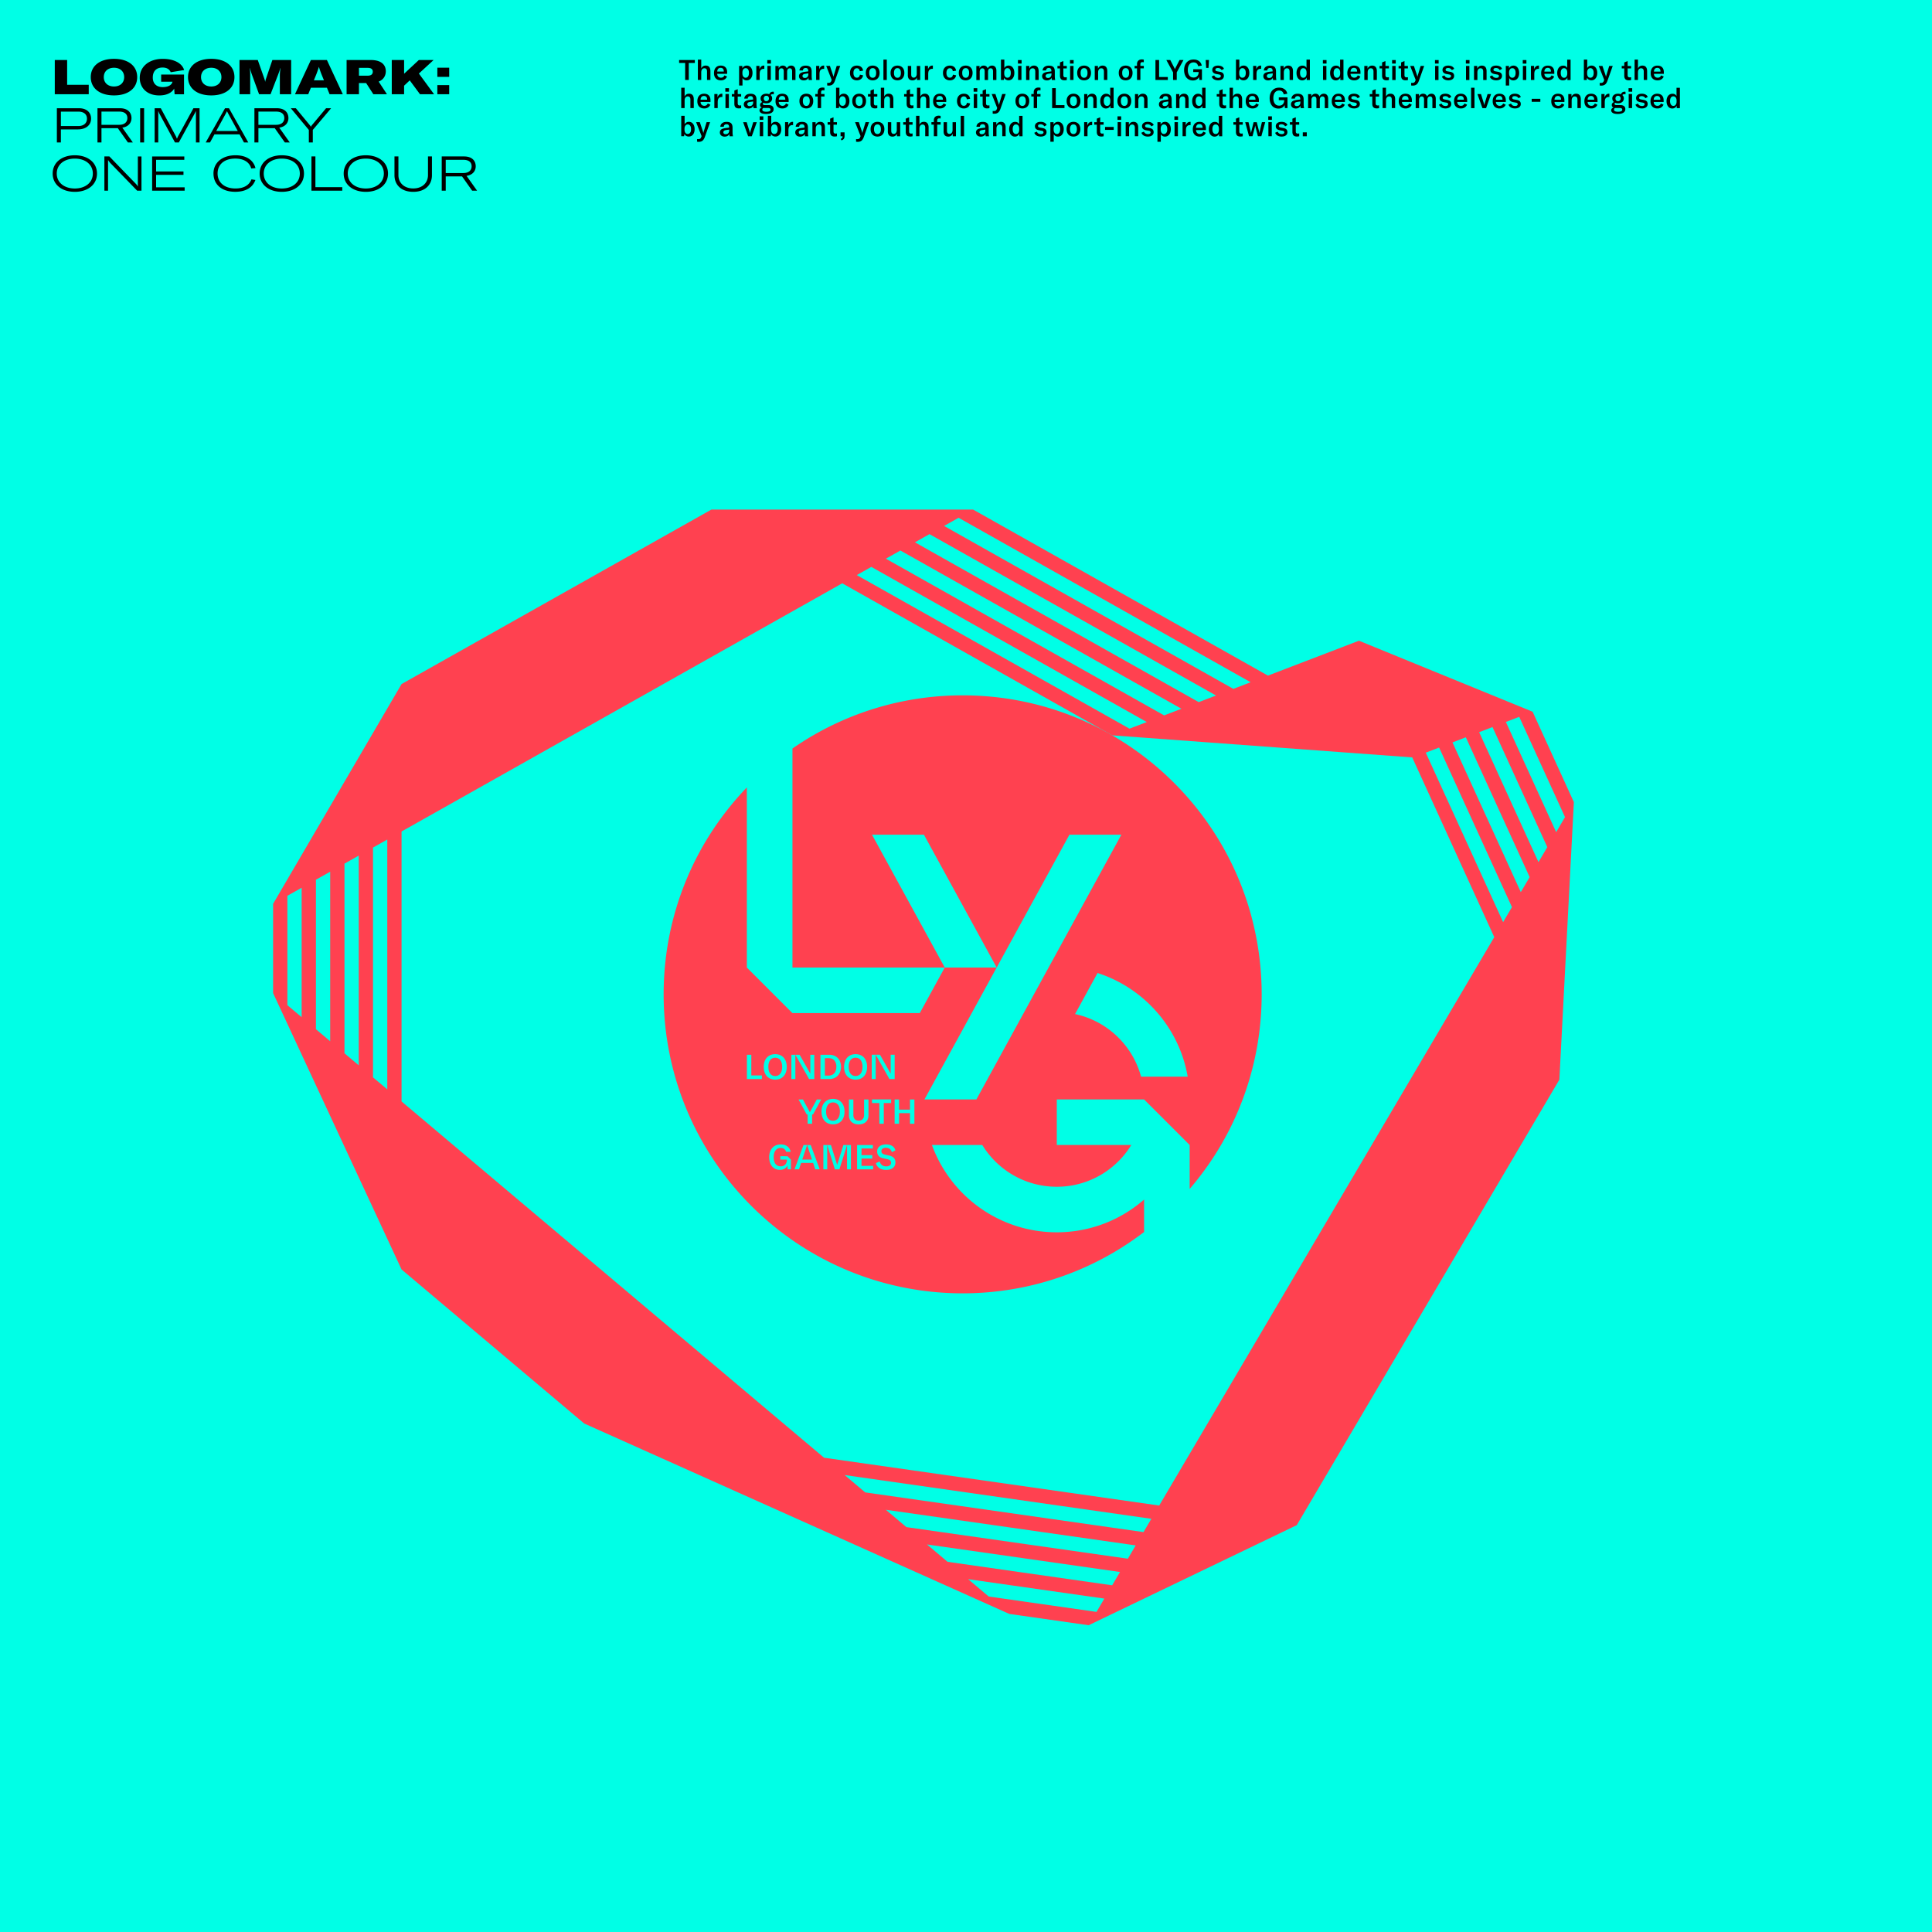 <svg xmlns="http://www.w3.org/2000/svg" id="Layer_2" data-name="Layer 2" viewBox="0 0 961.69 961.69"><defs><style>.cls-3{stroke-width:0;fill:#ff4150}</style></defs><g id="Layer_44" data-name="Layer 44"><path fill="#00ffe6" stroke-width="0" d="M0 0h961.69v961.69H0z"/><path d="m762.87 354.27-86.43-35.34-45.3 17.37-146.74-82.64H354.09l-154.2 86.84-63.95 109.4v44.44l63.95 137.57 90.92 76.67 211.59 94.78 39.49 5.63 103.6-49.82L776.2 537.43l7.22-138.17-20.54-45zM577.01 749.41l-166.82-23.8-210.31-177.34V413.89l219.36-123.54 134.38 75.68 149.34 10.98 40.84 89.47-166.79 282.93zM150.15 506.33l-7.11-5.99V445.9l7.11-4v64.43zm14.21 11.98-7.1-5.99V437.9l7.1-4v84.41zm14.21 11.98-7.1-5.99v-94.41l7.1-4v104.4zm14.21 11.98-7.11-5.99V421.89l7.11-4v124.39zm284.38-284.54 145.37 81.87-8.61 3.3-143.99-81.1 7.24-4.08zm-14.48 8.15L605.3 346.2l-8.62 3.3-141.25-79.55 7.24-4.08zm-14.48 8.15 139.87 78.77-8.61 3.3-138.5-78 7.24-4.08zm-14.48 8.15 137.12 77.23-8.62 3.3-135.75-76.45 7.24-4.08zm112.07 520.17-53.64-7.65-10.24-8.64 67.79 9.67-3.9 6.62zm7.8-13.24-81.93-11.69-10.24-8.64 96.08 13.71-3.9 6.62zm7.81-13.24-110.23-15.72-10.24-8.64 124.38 17.74-3.9 6.62zm7.8-13.24-138.52-19.76-10.25-8.64 152.67 21.78-3.9 6.62zm179-303.64-38.51-84.34 6.65-2.55 36.26 79.43-4.4 7.47zm8.8-14.93-34.01-74.51 6.65-2.55 31.77 69.59-4.4 7.47zm8.8-14.93-29.53-64.67 6.65-2.55 27.28 59.76-4.4 7.47zm8.8-14.93-25.03-54.84 6.65-2.55 22.79 49.92-4.4 7.47z" class="cls-3"/><path d="M389.34 531.06c0-2.85-1.26-4.57-3.44-4.57s-3.44 1.72-3.44 4.57 1.28 4.57 3.44 4.57 3.44-1.72 3.44-4.57m14.84 46.12-2.42-7.24-2.43 7.24h4.85zm12.15-46.17c0-2.45-1.26-4.28-3.63-4.28h-2.1v8.66h2.06c2.35 0 3.66-1.98 3.66-4.38" class="cls-3"/><path d="M622.99 456.42c-3.4-12.72-8.44-24.77-14.88-35.9a149.06 149.06 0 0 0-23.68-30.81 149.014 149.014 0 0 0-30.81-23.67 147.955 147.955 0 0 0-35.9-14.88c-12.29-3.28-25.21-5.04-38.53-5.04s-26.24 1.75-38.53 5.04c-12.72 3.4-24.77 8.44-35.9 14.88-3.53 2.04-6.96 4.24-10.3 6.56v109.01h75.81l-36.22-66.14h25.85l36.22 66.14 36.22-66.14h25.85l-72.18 131.8h-25.85l35.95-65.66h-25.85l-12.42 22.68h-63.4l-22.68-22.68v-89.66c-8.25 8.61-15.5 18.19-21.51 28.57a147.955 147.955 0 0 0-14.88 35.9c-3.28 12.29-5.03 25.21-5.03 38.53s1.75 26.24 5.03 38.53a148.12 148.12 0 0 0 14.88 35.9 149.06 149.06 0 0 0 23.68 30.81c9.17 9.16 19.52 17.14 30.81 23.67a147.955 147.955 0 0 0 35.9 14.88c12.29 3.28 25.21 5.04 38.53 5.04s26.24-1.75 38.53-5.04a148.12 148.12 0 0 0 35.9-14.88c5.53-3.2 10.83-6.75 15.89-10.61V597.1c-11.62 10.15-26.82 16.3-43.46 16.3-28.56 0-52.9-18.1-62.15-43.46h25.07c7.64 12.47 21.39 20.79 37.09 20.79s29.44-8.32 37.08-20.79h-37.08v-22.68h43.46l3.78 3.78 18.9 18.9v21.87c5.96-6.95 11.31-14.45 15.92-22.42a148.12 148.12 0 0 0 14.88-35.9c3.29-12.29 5.04-25.21 5.04-38.53s-1.75-26.24-5.04-38.53m-189.07 68.59h4.12l5.32 9.41v-9.41h1.99v12.1h-2.6l-6.83-12.1v12.1h-1.99v-12.1zm.14 24.04v-1.79h9.53v1.79h-3.66v10.31h-2.2v-10.31h-3.66zm-8.16-24.33c3.48 0 5.73 2.4 5.73 6.34s-2.25 6.34-5.73 6.34-5.73-2.47-5.73-6.34 2.25-6.34 5.73-6.34m-17.48.29h4.36c3.54 0 5.86 2.42 5.86 6s-2.3 6.1-5.9 6.1h-4.33v-12.1zm-29.15 12.1h-7.48v-12.1h2.2v10.29h5.28v1.81zm.91-6.05c0-3.94 2.25-6.34 5.72-6.34s5.73 2.4 5.73 6.34-2.25 6.34-5.73 6.34-5.72-2.47-5.72-6.34m13.53 46.23v4.74h-1.69v-1.94c-1.03 2.38-3.8 2.23-3.8 2.23-3.34 0-5.33-2.59-5.33-6.32s2.13-6.35 5.76-6.35c3.27 0 4.64 2.03 4.92 3.68h-2.27c-.28-.97-1.04-1.94-2.69-1.94-2.22 0-3.48 1.84-3.48 4.6s1.16 4.57 3.49 4.57c2.45 0 3.08-2.01 3.08-3.12v-.22h-3.27v-1.69H392l1.69 1.69v.08zm.22-52.28h4.11l5.32 9.41v-9.41h1.99v12.1h-2.6l-6.83-12.1v12.1h-1.99v-12.1zm11.89 57.03-1.07-3.19h-5.96l-1.07 3.19h-2.23l4.5-12.1h3.56l4.5 12.1h-2.23zm-1.12-27.29h-.45v4.62h-2.23v-4.62h-.45l-4.07-7.48h2.18l3.46 6.36 3.46-6.36h2.18l-4.07 7.48zm9.96-7.77c3.48 0 5.73 2.4 5.73 6.34s-2.25 6.34-5.73 6.34-5.73-2.47-5.73-6.34 2.25-6.34 5.73-6.34m8.91 35.07h-1.93v-12.1l-3.8 12.1h-2.26l-3.8-12.1v12.1h-1.93v-12.1h3.77l3.1 9.86 3.1-9.86h3.76v12.1zm-.98-26.9v-7.87h2.2v7.75c0 1.7.95 2.78 2.66 2.78s2.67-1.08 2.67-2.78v-7.75h2.2v7.87c0 2.73-1.77 4.52-4.87 4.52s-4.86-1.79-4.86-4.52m12.02 26.9h-7.97v-12.1h7.86v1.72h-5.66V575h5.37v1.7h-5.37v3.63h5.78v1.72zm6.05-7.29 1.75.38c1.99.43 3.32 1.35 3.32 3.49s-1.57 3.71-4.65 3.71c-2.86 0-4.58-1.41-5.08-3.39l1.87-.82c.41 1.36 1.4 2.45 3.27 2.45 1.24 0 2.4-.49 2.4-1.76 0-1.18-.72-1.58-2.05-1.86l-1.69-.36c-1.91-.39-3.17-1.41-3.17-3.48s1.7-3.47 4.43-3.47c2.3 0 4.12.94 4.65 2.95l-1.76.92c-.39-1.4-1.4-2.2-3-2.2-1.31 0-2.2.61-2.2 1.64s.55 1.5 1.88 1.79m14.54-15.38h-2.2v-5.28h-5.44v5.28h-2.2v-12.1h2.2v5.06h5.44v-5.06h2.2v12.1zm112.83-23.44c-4.21-15.63-16.92-27.77-32.86-31.17l11.2-20.44c23.1 7.44 40.66 27.24 44.87 51.61H568z" class="cls-3"/><path d="M425.89 535.62c2.18 0 3.44-1.72 3.44-4.57s-1.26-4.57-3.44-4.57-3.44 1.72-3.44 4.57 1.28 4.57 3.44 4.57m-11.25 22.26c2.18 0 3.44-1.72 3.44-4.57s-1.26-4.57-3.44-4.57-3.44 1.72-3.44 4.57 1.28 4.57 3.44 4.57" class="cls-3"/><path stroke-width="0" d="M45.33 59.06c0 3.26-2.59 5.35-6.58 5.35H30.3v6.5h-1.99V53.87h10.95c3.74 0 6.07 1.99 6.07 5.18zm-2.04 0c0-2.21-1.63-3.5-4.34-3.5h-8.64v7.18h8.66c2.67 0 4.32-1.39 4.32-3.67zm15.36 4.75h-8.14v7.1h-1.99V53.87h11.07c4.46 0 5.86 2.57 5.86 4.92 0 2.02-1.22 4.25-4.56 4.75l5.23 7.37h-2.45l-5.02-7.1zm-8.14-1.68h8.76c3.07 0 4.13-1.68 4.13-3.36s-1.01-3.22-4.13-3.22h-8.76v6.58zm19.25 8.78V53.87h1.97v17.04h-1.97zm7.22-17.04h3.05l7.54 13.99c.19.38.36.82.48 1.15h.07c.12-.34.31-.77.5-1.15l7.66-13.99h3.05v17.04h-1.8V56.82c0-.5 0-1.15.02-1.42h-.1c-.12.24-.38.79-.65 1.3l-7.78 14.21H87.1l-7.7-14.23c-.22-.41-.41-.89-.55-1.27h-.12c.02.24.05.72.05 1.42v14.09h-1.8V53.88zm42.27 13.01h-12.5l-2.21 4.03h-2.14l9.62-17.04h1.95l9.62 17.04h-2.14l-2.21-4.03zm-.89-1.66-4.54-8.28c-.26-.48-.58-1.08-.82-1.54h-.05c-.22.46-.53 1.06-.79 1.54l-4.54 8.28h10.73zm18.41-1.41h-8.14v7.1h-1.99V53.87h11.07c4.46 0 5.86 2.57 5.86 4.92 0 2.02-1.22 4.25-4.56 4.75l5.23 7.37h-2.45l-5.02-7.1zm-8.14-1.68h8.76c3.07 0 4.13-1.68 4.13-3.36s-1.01-3.22-4.13-3.22h-8.76v6.58zm25.1 2.54-8.98-10.8h2.5l6.79 8.23c.36.43.6.72.67 1.03h.05c.1-.31.31-.6.67-1.03l6.89-8.23h2.5l-9.12 10.8v6.24h-1.97v-6.24zM26.22 86.39c0-5.5 4.56-9.1 11.02-9.1s11.04 3.6 11.04 9.1-4.58 9.1-11.04 9.1-11.02-3.6-11.02-9.1zm19.99 0c0-4.49-3.72-7.44-8.98-7.44s-8.98 2.95-8.98 7.44 3.74 7.44 8.98 7.44 8.98-2.95 8.98-7.44zm5.76-8.52h2.47l12.98 13.42c.55.58.94 1.03 1.15 1.54h.05V77.88h1.8v17.04h-2.14L54.96 81.19c-.5-.55-.86-1.03-1.13-1.49h-.05v15.22h-1.82V77.88zm39.94 15.37v1.68H75.73V77.88h16.01v1.68H77.7v5.79h13.63v1.68H77.7v6.22h14.21zm14.35-6.85c0-5.45 4.39-9.1 10.97-9.1 5.3 0 8.88 2.3 9.94 6.38l-2.11.19c-.86-3.14-3.72-4.92-7.94-4.92-5.42 0-8.81 2.86-8.81 7.42s3.53 7.46 8.88 7.46c4.13 0 6.84-1.58 7.97-4.54l1.97.31c-1.39 3.82-4.85 5.88-10.06 5.88-6.62 0-10.8-3.6-10.8-9.1zm22.99 0c0-5.5 4.56-9.1 11.02-9.1s11.04 3.6 11.04 9.1-4.58 9.1-11.04 9.1-11.02-3.6-11.02-9.1zm19.99 0c0-4.49-3.72-7.44-8.98-7.44s-8.98 2.95-8.98 7.44 3.74 7.44 8.98 7.44 8.98-2.95 8.98-7.44zm5.79-8.52H157v15.31h13.37v1.73h-15.34V77.87zm16.05 8.52c0-5.5 4.56-9.1 11.02-9.1s11.04 3.6 11.04 9.1-4.58 9.1-11.04 9.1-11.02-3.6-11.02-9.1zm19.99 0c0-4.49-3.72-7.44-8.98-7.44s-8.98 2.95-8.98 7.44 3.74 7.44 8.98 7.44 8.98-2.95 8.98-7.44zm7.25-8.52v9.31c0 3.67 2.69 6.62 7.37 6.62s7.35-2.95 7.35-6.62v-9.31h1.97v9.36c0 4.75-3.34 8.26-9.31 8.26s-9.34-3.5-9.34-8.26v-9.36h1.97zm31.69 9.94h-8.14v7.1h-1.99V77.87h11.06c4.46 0 5.86 2.57 5.86 4.92 0 2.02-1.22 4.25-4.56 4.75l5.23 7.37h-2.45l-5.02-7.1zm-8.14-1.68h8.76c3.07 0 4.13-1.68 4.13-3.36s-1.01-3.22-4.13-3.22h-8.76v6.58zM339.1 43.66h1.68v4.44c.42-.97 1.17-1.46 2.25-1.46.76 0 1.33.24 1.72.71.39.48.59 1.18.59 2.1v4.35h-1.68v-4.21c0-.53-.11-.93-.33-1.2s-.54-.41-.97-.41c-.5 0-.89.18-1.17.55-.28.37-.41.89-.41 1.56v3.71h-1.68V43.65zm14.54 7.08h-4.91c0 .59.18 1.06.53 1.41.34.35.79.52 1.34.52.4 0 .75-.1 1.04-.29.29-.2.51-.49.67-.87l1.29.59c-.26.61-.66 1.07-1.18 1.4s-1.15.49-1.87.49c-1.07 0-1.91-.32-2.52-.95-.61-.63-.91-1.51-.91-2.65s.3-2.07.89-2.74 1.41-1 2.46-1 1.8.29 2.36.86c.56.57.83 1.39.83 2.46v.77zm-1.65-1.22c0-.57-.13-1-.41-1.3-.27-.3-.66-.45-1.16-.45-.53 0-.94.16-1.23.49-.29.33-.44.78-.46 1.37h3.26v-.11zm5.99-2.38c.37-.33.83-.5 1.39-.5.08 0 .15 0 .2.01v1.61h-.22c-.62-.01-1.1.15-1.46.49-.25.24-.42.54-.5.89-.08.35-.13.76-.13 1.22v2.94h-1.68v-7h1.57v1.69c.19-.58.47-1.03.84-1.36zm3.07-3.24h1.82v1.75h-1.82V43.9zm.07 2.91h1.68v7h-1.68v-7zm3.16.01h1.26v-1.76l1.68-.67v2.44h1.71v1.22h-1.71v3.35c0 .37.08.65.25.83.17.18.42.27.77.27.16 0 .39-.03.69-.08v1.41c-.41.08-.79.13-1.15.13-.8 0-1.38-.2-1.72-.59-.35-.39-.52-.96-.52-1.71v-3.61h-1.26v-1.22zm6.62 6.6c-.44-.38-.66-.88-.66-1.5 0-.34.07-.64.22-.91.14-.27.36-.49.64-.67.25-.15.55-.27.91-.37.35-.1.81-.18 1.37-.26l1.48-.18v-.18c0-.52-.1-.9-.31-1.14s-.54-.36-.99-.36c-.41 0-.74.11-.97.32-.24.21-.37.52-.4.92h-1.72c.06-.75.36-1.34.91-1.77.55-.43 1.28-.65 2.18-.65 1.04 0 1.79.23 2.28.69.48.46.72 1.2.72 2.22v2.09c0 .95.07 1.67.21 2.17h-1.68c-.07-.38-.1-.78-.11-1.2-.17.43-.46.77-.88 1.01s-.9.36-1.46.36c-.72 0-1.3-.19-1.74-.57zm3.53-1.13c.32-.34.48-.79.48-1.34v-.45l-1.58.24c-.47.07-.81.2-1.02.38-.21.18-.32.42-.32.71s.1.53.31.71.5.26.88.26c.52 0 .94-.17 1.26-.51zm9.18-4.97c.5.44.74 1 .74 1.68 0 .47-.12.88-.35 1.24-.23.36-.57.64-1 .85-.43.21-.94.31-1.53.31-.54 0-1.01-.08-1.4-.25-.23.12-.35.3-.35.53 0 .43.35.64 1.06.64h1.83c.81 0 1.43.17 1.85.52.42.35.63.84.63 1.5 0 .74-.31 1.32-.95 1.74-.63.42-1.56.64-2.79.64-1.14 0-1.97-.17-2.5-.5-.53-.33-.79-.77-.79-1.31 0-.31.1-.58.3-.83.2-.24.49-.42.86-.55-.59-.24-.88-.66-.88-1.26 0-.35.1-.66.29-.9s.46-.44.82-.58c-.27-.21-.48-.48-.63-.78-.15-.31-.22-.64-.22-1.01 0-.7.26-1.27.78-1.7.52-.43 1.21-.65 2.09-.65.56 0 1.05.09 1.48.28.11-.4.32-.72.64-.94.31-.23.71-.34 1.2-.34.12 0 .25.01.39.04v1.26c-.21-.05-.4-.07-.57-.07-.47 0-.8.15-.99.45zm-3.07 6.44c-.15 0-.34 0-.59-.03-.33.21-.49.49-.49.87 0 .68.67 1.02 2 1.02s2.1-.34 2.1-1.01c0-.57-.4-.85-1.21-.85h-1.82zm1.86-3.77c.24-.25.36-.58.36-.98s-.12-.73-.35-.97c-.23-.25-.55-.37-.94-.37s-.71.12-.94.37c-.23.25-.35.57-.35.96s.12.73.35.99c.23.26.55.38.94.38s.69-.13.93-.38zm10.15.75h-4.91c0 .59.18 1.06.53 1.41.34.35.79.52 1.34.52.4 0 .75-.1 1.04-.29s.51-.49.67-.87l1.29.59c-.26.61-.66 1.07-1.18 1.4s-1.15.49-1.87.49c-1.07 0-1.91-.32-2.52-.95s-.91-1.51-.91-2.65.29-2.07.89-2.74c.59-.67 1.41-1 2.46-1s1.8.29 2.36.86c.56.57.83 1.39.83 2.46v.77zm-1.65-1.22c0-.57-.13-1-.41-1.3-.27-.3-.66-.45-1.16-.45-.53 0-.94.16-1.23.49-.29.33-.44.78-.46 1.37h3.26v-.11zm8.68 4.03c-.52-.29-.92-.71-1.21-1.27s-.43-1.22-.43-1.98.14-1.42.43-1.97.69-.97 1.21-1.25 1.11-.43 1.79-.43 1.27.14 1.79.43.92.7 1.21 1.25c.29.55.43 1.21.43 1.97s-.14 1.43-.43 1.98c-.29.56-.69.98-1.21 1.27-.52.29-1.11.43-1.79.43s-1.27-.15-1.79-.43zm3.04-1.45c.3-.41.45-1.01.45-1.8s-.15-1.38-.44-1.78-.72-.6-1.27-.6-.98.2-1.27.6-.45.99-.45 1.78.15 1.38.45 1.79c.3.41.72.62 1.27.62s.96-.2 1.26-.61zm7.78-4.07h-1.69v5.78h-1.68v-5.78h-1.21v-1.22h1.21v-.9c0-.73.21-1.3.63-1.71s1-.62 1.75-.62c.34 0 .67.04.99.11v1.3c-.28-.05-.52-.07-.71-.07-.34 0-.58.09-.74.27-.16.18-.24.46-.24.83v.78h1.69v1.22zm8.19 5.6c-.38-.23-.67-.55-.85-.95l-.17 1.13h-1.41V43.66h1.68v4.24c.19-.38.47-.69.84-.92.37-.23.81-.34 1.32-.34.56 0 1.05.15 1.48.46.42.31.75.74.99 1.29.23.56.35 1.19.35 1.91s-.12 1.37-.36 1.92c-.24.56-.57.98-1.01 1.29-.43.3-.94.46-1.52.46-.5 0-.95-.12-1.33-.35zm2.02-1.57c.29-.42.44-1 .44-1.75s-.14-1.32-.43-1.74-.7-.64-1.23-.64c-.49 0-.88.19-1.17.58-.28.39-.43.91-.43 1.57v.48c0 .65.14 1.17.42 1.55.28.38.67.57 1.18.57s.93-.21 1.22-.63zm5.26 1.49c-.52-.29-.92-.71-1.21-1.27-.29-.56-.43-1.22-.43-1.98s.14-1.42.43-1.97.69-.97 1.21-1.25 1.11-.43 1.79-.43 1.27.14 1.79.43.92.7 1.21 1.25.43 1.21.43 1.97-.15 1.43-.43 1.98-.69.98-1.21 1.27c-.52.29-1.11.43-1.79.43s-1.27-.15-1.79-.43zm3.05-1.45c.3-.41.45-1.01.45-1.8s-.15-1.38-.44-1.78-.72-.6-1.27-.6-.97.2-1.27.6-.45.99-.45 1.78.15 1.38.45 1.79c.3.41.72.62 1.27.62s.96-.2 1.26-.61zm3.13-5.28h1.26v-1.76l1.68-.67v2.44h1.71v1.22h-1.71v3.35c0 .37.08.65.25.83.17.18.42.27.77.27.16 0 .39-.03.69-.08v1.41c-.41.08-.79.13-1.15.13-.8 0-1.38-.2-1.72-.59-.35-.39-.52-.96-.52-1.71v-3.61h-1.26v-1.22zm6.4-3.16h1.68v4.44c.42-.97 1.17-1.46 2.25-1.46.76 0 1.33.24 1.72.71.39.48.59 1.18.59 2.1v4.35h-1.68v-4.21c0-.53-.11-.93-.33-1.2s-.54-.41-.97-.41c-.5 0-.89.18-1.17.55-.28.37-.41.89-.41 1.56v3.71h-1.68V43.65zm11.59 3.16h1.26v-1.76l1.68-.67v2.44h1.71v1.22h-1.71v3.35c0 .37.08.65.25.83.17.18.42.27.77.27.16 0 .39-.03.69-.08v1.41c-.41.08-.79.13-1.15.13-.8 0-1.38-.2-1.72-.59-.35-.39-.52-.96-.52-1.71v-3.61h-1.26v-1.22zm6.4-3.16h1.68v4.44c.42-.97 1.17-1.46 2.25-1.46.76 0 1.33.24 1.72.71.39.48.59 1.18.59 2.1v4.35H461v-4.21c0-.53-.11-.93-.33-1.2-.22-.27-.54-.41-.97-.41-.5 0-.89.18-1.17.55-.28.37-.41.89-.41 1.56v3.71h-1.68V43.65zm14.55 7.08h-4.91c0 .59.18 1.06.53 1.41.34.35.79.52 1.34.52.4 0 .75-.1 1.04-.29.29-.2.51-.49.67-.87l1.29.59c-.26.61-.66 1.07-1.18 1.4s-1.15.49-1.87.49c-1.07 0-1.91-.32-2.52-.95-.61-.63-.91-1.51-.91-2.65s.3-2.07.89-2.74 1.41-1 2.46-1 1.8.29 2.36.86c.56.57.83 1.39.83 2.46v.77zm-1.65-1.22c0-.57-.13-1-.41-1.3-.27-.3-.66-.45-1.16-.45-.53 0-.94.16-1.23.49-.29.33-.44.78-.46 1.37h3.26v-.11zm8.65 4.01c-.52-.3-.92-.73-1.2-1.28s-.42-1.19-.42-1.93c0-1.14.31-2.04.92-2.69s1.46-.98 2.52-.98c.87 0 1.57.22 2.11.67s.86 1.06.97 1.85l-1.64.27c-.06-.48-.21-.84-.47-1.09-.26-.25-.6-.38-1.02-.38-.52 0-.93.21-1.23.62-.3.41-.45.98-.45 1.69 0 .76.15 1.34.45 1.76.3.42.72.62 1.26.62.42 0 .76-.13 1.01-.38.26-.25.42-.62.5-1.12l1.58.32c-.12.77-.46 1.39-1.02 1.83-.56.45-1.25.67-2.08.67-.69 0-1.29-.15-1.81-.46zm6.65-9.63h1.82v1.75h-1.82V43.9zm.07 2.91h1.68v7h-1.68v-7zm3.16.01h1.26v-1.76l1.68-.67v2.44h1.71v1.22h-1.71v3.35c0 .37.08.65.25.83.17.18.42.27.77.27.16 0 .39-.03.69-.08v1.41c-.41.08-.79.13-1.15.13-.8 0-1.38-.2-1.72-.59-.35-.39-.52-.96-.52-1.71v-3.61h-1.26v-1.22zm6.26 9.72v-1.33c.17.04.37.06.59.06.4 0 .72-.09.96-.26s.42-.45.55-.85l.14-.42-2.73-6.93h1.85l1.53 4.58c.08.25.15.53.21.83h.03c.02-.17.09-.44.21-.83l1.39-4.58h1.75l-2.63 7.39c-.31.87-.7 1.49-1.19 1.86-.49.37-1.11.55-1.88.55-.21 0-.46-.02-.77-.07zm12.98-2.99c-.52-.29-.92-.71-1.21-1.27-.29-.56-.43-1.22-.43-1.98s.14-1.42.43-1.97.69-.97 1.21-1.25 1.11-.43 1.79-.43 1.27.14 1.79.43.92.7 1.21 1.25c.29.55.43 1.21.43 1.97s-.15 1.43-.43 1.98c-.29.56-.69.98-1.21 1.27s-1.11.43-1.79.43-1.27-.15-1.79-.43zm3.05-1.45c.3-.41.45-1.01.45-1.8s-.15-1.38-.44-1.78c-.29-.4-.72-.6-1.27-.6s-.98.2-1.27.6-.45.99-.45 1.78.15 1.38.45 1.79c.3.41.72.62 1.27.62s.96-.2 1.26-.61zm7.77-4.07h-1.7v5.78h-1.68v-5.78h-1.2v-1.22h1.2v-.9c0-.73.21-1.3.63-1.71s1-.62 1.75-.62c.34 0 .67.04.99.11v1.3c-.28-.05-.52-.07-.71-.07-.34 0-.58.09-.74.27s-.24.46-.24.83v.78h1.7v1.22zm5.78-4.16h1.81v8.46h4.34v1.48h-6.15v-9.94zm8.86 9.68c-.52-.29-.92-.71-1.21-1.27s-.43-1.22-.43-1.98.14-1.42.43-1.97.69-.97 1.21-1.25 1.11-.43 1.79-.43 1.27.14 1.79.43.92.7 1.21 1.25c.29.55.43 1.21.43 1.97s-.14 1.43-.43 1.98c-.29.56-.69.98-1.21 1.27-.52.29-1.11.43-1.79.43s-1.27-.15-1.79-.43zm3.04-1.45c.3-.41.45-1.01.45-1.8s-.15-1.38-.44-1.78-.72-.6-1.27-.6-.98.2-1.27.6-.45.99-.45 1.78.15 1.38.45 1.79c.3.41.72.62 1.27.62s.96-.2 1.26-.61zm4.05-5.28h1.6v1.36c.48-1.02 1.25-1.53 2.32-1.53.76 0 1.34.24 1.74.71.39.48.59 1.18.59 2.11v4.34h-1.68v-4.17c0-1.1-.44-1.65-1.32-1.65-.5 0-.88.19-1.16.56-.28.37-.41.89-.41 1.55v3.71h-1.68v-7zm9.35 6.71c-.43-.3-.76-.73-.99-1.29s-.35-1.19-.35-1.91.12-1.37.37-1.92c.25-.56.6-.99 1.04-1.29.45-.31.96-.46 1.54-.46.96 0 1.63.39 2.02 1.16v-4.14h1.68v10.15h-1.58v-1.26c-.2.45-.49.8-.88 1.05s-.84.38-1.37.38c-.56 0-1.05-.15-1.48-.46zm3.23-1.41c.29-.39.43-.91.43-1.56v-.45c0-.68-.15-1.21-.43-1.6-.29-.38-.69-.57-1.19-.57s-.92.21-1.2.62c-.29.42-.43 1-.43 1.74s.15 1.33.44 1.76.7.64 1.21.64.89-.19 1.18-.58zm5.62 1.43c-.52-.29-.92-.71-1.21-1.27-.29-.56-.43-1.22-.43-1.98s.14-1.42.43-1.97.69-.97 1.21-1.25 1.11-.43 1.79-.43 1.27.14 1.79.43.92.7 1.21 1.25.43 1.21.43 1.97-.15 1.43-.43 1.98-.69.98-1.21 1.27c-.52.29-1.11.43-1.79.43s-1.27-.15-1.79-.43zm3.05-1.45c.3-.41.45-1.01.45-1.8s-.15-1.38-.44-1.78-.72-.6-1.27-.6-.97.2-1.27.6-.45.99-.45 1.78.15 1.38.45 1.79c.3.41.72.62 1.27.62s.96-.2 1.26-.61zm4.04-5.28h1.6v1.36c.48-1.02 1.25-1.53 2.32-1.53.77 0 1.34.24 1.74.71.39.48.59 1.18.59 2.11v4.34h-1.68v-4.17c0-1.1-.44-1.65-1.32-1.65-.5 0-.88.19-1.16.56-.28.37-.41.89-.41 1.55v3.71h-1.68v-7zm12.59 6.6c-.44-.38-.66-.88-.66-1.5 0-.34.07-.64.22-.91.14-.27.36-.49.64-.67.25-.15.55-.27.91-.37.35-.1.81-.18 1.37-.26l1.48-.18v-.18c0-.52-.1-.9-.31-1.14s-.54-.36-.99-.36c-.41 0-.74.11-.97.32-.24.21-.37.52-.4.92h-1.72c.06-.75.36-1.34.91-1.77.55-.43 1.28-.65 2.18-.65 1.04 0 1.79.23 2.28.69.48.46.72 1.2.72 2.22v2.09c0 .95.07 1.67.21 2.17h-1.68c-.07-.38-.1-.78-.11-1.2-.17.43-.46.77-.88 1.01s-.9.36-1.46.36c-.72 0-1.3-.19-1.74-.57zm3.53-1.13c.32-.34.48-.79.48-1.34v-.45l-1.58.24c-.47.07-.81.2-1.02.38-.21.18-.32.42-.32.71s.1.53.31.71.5.26.88.26c.52 0 .94-.17 1.26-.51zm4.34-5.47h1.6v1.36c.48-1.02 1.25-1.53 2.32-1.53.77 0 1.34.24 1.74.71.39.48.59 1.18.59 2.11v4.34h-1.68v-4.17c0-1.1-.44-1.65-1.32-1.65-.49 0-.88.19-1.15.56-.28.37-.41.89-.41 1.55v3.71h-1.68v-7zm9.35 6.71c-.43-.3-.76-.73-.99-1.29-.23-.56-.35-1.19-.35-1.91s.12-1.37.37-1.92c.25-.56.6-.99 1.04-1.29.45-.31.96-.46 1.54-.46.96 0 1.63.39 2.02 1.16v-4.14h1.68v10.15h-1.58v-1.26c-.2.45-.49.8-.88 1.05s-.84.38-1.37.38c-.56 0-1.05-.15-1.48-.46zm3.23-1.41c.29-.39.43-.91.43-1.56v-.45c0-.68-.14-1.21-.43-1.6-.29-.38-.69-.57-1.19-.57s-.92.21-1.21.62c-.29.42-.43 1-.43 1.74s.15 1.33.44 1.76c.29.42.7.64 1.21.64s.89-.19 1.18-.58zm7.66-5.3h1.26v-1.76l1.68-.67v2.44h1.71v1.22h-1.71v3.35c0 .37.08.65.25.83.17.18.42.27.77.27.16 0 .39-.03.69-.08v1.41c-.41.08-.79.13-1.15.13-.8 0-1.38-.2-1.72-.59-.35-.39-.52-.96-.52-1.71v-3.61h-1.26v-1.22zm6.4-3.16h1.68v4.44c.42-.97 1.17-1.46 2.25-1.46.76 0 1.33.24 1.72.71.39.48.59 1.18.59 2.1v4.35h-1.68v-4.21c0-.53-.11-.93-.33-1.2-.22-.27-.54-.41-.97-.41-.5 0-.89.18-1.17.55-.28.37-.41.89-.41 1.56v3.71h-1.68V43.65zm14.55 7.08h-4.91c0 .59.18 1.06.53 1.41.34.35.79.52 1.34.52.4 0 .75-.1 1.04-.29s.51-.49.67-.87l1.29.59c-.26.61-.66 1.07-1.18 1.4s-1.15.49-1.87.49c-1.07 0-1.91-.32-2.52-.95s-.91-1.51-.91-2.65.29-2.07.89-2.74c.59-.67 1.41-1 2.46-1s1.8.29 2.36.86c.56.57.83 1.39.83 2.46v.77zm-1.65-1.22c0-.57-.13-1-.41-1.3-.27-.3-.66-.45-1.16-.45-.53 0-.94.16-1.23.49-.29.33-.44.78-.46 1.37h3.26v-.11zm9.08 3.88c-.66-.43-1.17-1.04-1.52-1.83s-.52-1.69-.52-2.72.19-1.93.57-2.72c.38-.79.92-1.4 1.63-1.84.71-.44 1.55-.66 2.53-.66.84 0 1.55.15 2.13.45.58.3 1.02.68 1.33 1.13.31.46.5.94.59 1.44l-1.79.31c-.09-.52-.32-.97-.69-1.34-.36-.37-.9-.56-1.6-.56-.9 0-1.6.34-2.1 1.03s-.76 1.6-.76 2.75.24 2.04.73 2.72c.49.69 1.2 1.03 2.13 1.03.62 0 1.12-.14 1.5-.42.38-.28.65-.62.81-1.01.15-.39.23-.77.23-1.13v-.18h-2.69v-1.39h4.33v5.35h-1.29l-.15-1.53c-.23.54-.62.97-1.16 1.29s-1.18.48-1.9.48c-.9 0-1.67-.22-2.34-.65zm9.24.02c-.44-.38-.66-.88-.66-1.5 0-.34.07-.64.22-.91.14-.27.36-.49.64-.67.25-.15.56-.27.91-.37.36-.1.81-.18 1.37-.26l1.48-.18v-.18c0-.52-.1-.9-.32-1.14-.21-.24-.54-.36-.99-.36-.41 0-.74.11-.97.32-.24.21-.37.52-.4.92h-1.72c.06-.75.36-1.34.91-1.77.55-.43 1.28-.65 2.18-.65 1.04 0 1.79.23 2.28.69.48.46.72 1.2.72 2.22v2.09c0 .95.07 1.67.21 2.17h-1.68c-.06-.38-.1-.78-.11-1.2-.17.43-.46.77-.88 1.01s-.9.36-1.46.36c-.72 0-1.3-.19-1.74-.57zm3.53-1.13c.32-.34.48-.79.48-1.34v-.45l-1.58.24c-.47.07-.81.2-1.02.38-.21.18-.32.42-.32.71s.11.53.31.71c.21.17.5.26.88.26.52 0 .94-.17 1.26-.51zm5.93-5.47v1.23c.42-.93 1.11-1.4 2.07-1.4s1.65.47 1.99 1.41c.48-.94 1.21-1.41 2.18-1.41.67 0 1.2.23 1.58.68.38.45.57 1.09.57 1.91v4.58h-1.68v-4.31c0-1.01-.38-1.51-1.15-1.51-.43 0-.76.15-.99.45s-.34.73-.34 1.29v4.09h-1.68v-4.35c0-.49-.1-.85-.29-1.1s-.47-.37-.85-.37c-.42 0-.75.16-.98.47-.23.31-.35.75-.35 1.31v4.05h-1.68v-7h1.6zm16.7 3.92h-4.91c0 .59.18 1.06.53 1.41.34.35.79.52 1.34.52.4 0 .75-.1 1.04-.29.29-.2.51-.49.67-.87l1.29.59c-.26.61-.66 1.07-1.18 1.4s-1.15.49-1.87.49c-1.07 0-1.91-.32-2.52-.95-.61-.63-.91-1.51-.91-2.65s.3-2.07.89-2.74 1.41-1 2.46-1 1.8.29 2.36.86c.56.57.83 1.39.83 2.46v.77zm-1.65-1.22c0-.57-.13-1-.41-1.3-.27-.3-.66-.45-1.16-.45-.53 0-.94.16-1.23.49-.29.33-.44.78-.46 1.37h3.26v-.11zm4.2 3.97c-.57-.33-.96-.8-1.18-1.41l1.26-.56c.16.39.41.7.75.91.34.21.76.32 1.25.32.42 0 .74-.08.97-.24a.73.73 0 0 0 .34-.63c0-.24-.08-.42-.23-.55-.15-.12-.41-.21-.78-.27l-1.25-.22c-.65-.12-1.15-.35-1.49-.69s-.51-.79-.51-1.35c0-.64.26-1.16.77-1.56s1.21-.59 2.09-.59c.75 0 1.38.14 1.91.43s.88.68 1.04 1.18l-1.16.63c-.18-.33-.42-.58-.74-.76-.31-.18-.69-.27-1.14-.27-.39 0-.7.07-.91.22s-.32.35-.32.62c0 .23.08.41.23.53.15.12.39.21.71.27l1.37.25c.66.12 1.15.35 1.46.68.31.33.47.78.47 1.34 0 .67-.25 1.21-.76 1.61-.51.4-1.21.6-2.11.6-.8 0-1.49-.16-2.05-.49zm9.84-6.67h1.26v-1.76l1.68-.67v2.44h1.71v1.22h-1.71v3.35c0 .37.08.65.25.83.17.18.42.27.77.27.16 0 .39-.03.69-.08v1.41c-.41.08-.79.13-1.15.13-.8 0-1.38-.2-1.72-.59-.35-.39-.52-.96-.52-1.71v-3.61h-1.26v-1.22zm6.4-3.16h1.68v4.44c.42-.97 1.17-1.46 2.25-1.46.76 0 1.33.24 1.72.71.39.48.59 1.18.59 2.1v4.35h-1.68v-4.21c0-.53-.11-.93-.33-1.2-.22-.27-.54-.41-.97-.41-.5 0-.89.18-1.17.55-.28.37-.41.89-.41 1.56v3.71h-1.68V43.65zm14.55 7.08h-4.91c0 .59.18 1.06.53 1.41.34.35.79.52 1.34.52.4 0 .75-.1 1.04-.29.29-.2.51-.49.67-.87l1.29.59c-.26.61-.66 1.07-1.18 1.4s-1.15.49-1.87.49c-1.07 0-1.91-.32-2.52-.95s-.91-1.51-.91-2.65.3-2.07.89-2.74c.59-.67 1.41-1 2.46-1s1.8.29 2.36.86c.55.57.83 1.39.83 2.46v.77zm-1.65-1.22c0-.57-.14-1-.41-1.3-.27-.3-.66-.45-1.16-.45-.53 0-.94.16-1.23.49-.29.33-.44.78-.46 1.37h3.26v-.11zm5.18-2.7v1.23c.42-.93 1.11-1.4 2.07-1.4s1.65.47 1.99 1.41c.48-.94 1.2-1.41 2.18-1.41.67 0 1.2.23 1.57.68.38.45.57 1.09.57 1.91v4.58H713v-4.31c0-1.01-.38-1.51-1.15-1.51-.43 0-.76.15-.99.45s-.34.73-.34 1.29v4.09h-1.68v-4.35c0-.49-.1-.85-.29-1.1-.19-.25-.47-.37-.85-.37-.42 0-.75.16-.98.47-.23.31-.35.75-.35 1.31v4.05h-1.68v-7h1.6zm11.16 6.67c-.56-.33-.96-.8-1.18-1.41l1.26-.56c.16.39.41.7.75.91.34.21.76.32 1.25.32.42 0 .75-.08.97-.24a.73.73 0 0 0 .34-.63c0-.24-.08-.42-.23-.55-.15-.12-.41-.21-.78-.27l-1.25-.22c-.65-.12-1.15-.35-1.49-.69-.34-.34-.51-.79-.51-1.35 0-.64.26-1.16.77-1.56s1.21-.59 2.09-.59c.75 0 1.38.14 1.91.43s.88.68 1.04 1.18l-1.16.63a1.91 1.91 0 0 0-.73-.76c-.31-.18-.69-.27-1.14-.27-.39 0-.7.07-.91.22-.21.14-.32.35-.32.62 0 .23.08.41.23.53s.39.21.71.27l1.37.25c.66.12 1.15.35 1.46.68.31.33.47.78.47 1.34 0 .67-.25 1.21-.76 1.61-.51.4-1.21.6-2.11.6-.8 0-1.49-.16-2.05-.49zm12.83-2.75h-4.91c0 .59.18 1.06.53 1.41.34.35.79.52 1.34.52.4 0 .75-.1 1.04-.29.29-.2.51-.49.67-.87l1.29.59c-.26.61-.66 1.07-1.18 1.4s-1.15.49-1.87.49c-1.07 0-1.91-.32-2.52-.95s-.91-1.51-.91-2.65.3-2.07.89-2.74c.59-.67 1.41-1 2.46-1s1.8.29 2.36.86c.55.57.83 1.39.83 2.46v.77zm-1.65-1.22c0-.57-.14-1-.41-1.3-.27-.3-.66-.45-1.16-.45-.53 0-.94.16-1.23.49-.29.33-.44.78-.46 1.37h3.26v-.11zm5.31 4.3h-1.68V43.67h1.68v10.15zm1.48-7h1.76l1.37 4.44c.11.36.2.7.25 1.04h.04c.06-.34.14-.68.25-1.04l1.36-4.44h1.76l-2.49 7h-1.82l-2.49-7zm14.1 3.92h-4.91c0 .59.19 1.06.53 1.41.34.35.79.52 1.34.52.4 0 .75-.1 1.04-.29s.51-.49.67-.87l1.29.59c-.26.61-.66 1.07-1.18 1.4s-1.15.49-1.87.49c-1.07 0-1.91-.32-2.52-.95-.61-.63-.91-1.51-.91-2.65s.3-2.07.89-2.74 1.41-1 2.46-1 1.8.29 2.36.86c.55.57.83 1.39.83 2.46v.77zm-1.65-1.22c0-.57-.14-1-.41-1.3-.27-.3-.66-.45-1.16-.45-.53 0-.94.16-1.23.49-.29.33-.44.78-.46 1.37h3.26v-.11zm4.19 3.97c-.56-.33-.96-.8-1.18-1.41l1.26-.56c.16.39.41.7.75.91.34.21.76.32 1.25.32.42 0 .75-.08.97-.24a.73.73 0 0 0 .34-.63c0-.24-.08-.42-.23-.55-.15-.12-.41-.21-.78-.27l-1.25-.22c-.65-.12-1.15-.35-1.49-.69-.34-.34-.51-.79-.51-1.35 0-.64.26-1.16.77-1.56s1.21-.59 2.09-.59c.75 0 1.38.14 1.91.43s.88.68 1.04 1.18l-1.16.63a1.91 1.91 0 0 0-.73-.76c-.31-.18-.69-.27-1.14-.27-.39 0-.7.07-.91.22-.21.14-.32.35-.32.62 0 .23.08.41.23.53s.39.21.71.27l1.37.25c.66.12 1.15.35 1.46.68.31.33.47.78.47 1.34 0 .67-.25 1.21-.76 1.61-.51.4-1.21.6-2.11.6-.8 0-1.49-.16-2.05-.49zm14.66-4.31v1.48h-4.3v-1.48h4.3zm11.97 1.56h-4.91c0 .59.18 1.06.53 1.41.34.35.79.52 1.34.52.4 0 .75-.1 1.04-.29s.51-.49.67-.87l1.29.59c-.26.61-.66 1.07-1.18 1.4s-1.15.49-1.87.49c-1.07 0-1.91-.32-2.52-.95s-.91-1.51-.91-2.65.29-2.07.89-2.74c.59-.67 1.41-1 2.46-1s1.8.29 2.36.86c.56.57.83 1.39.83 2.46v.77zm-1.65-1.22c0-.57-.13-1-.41-1.3-.27-.3-.66-.45-1.16-.45-.53 0-.94.16-1.23.49-.29.33-.44.78-.46 1.37h3.26v-.11zm3.58-2.7h1.6v1.36c.48-1.02 1.25-1.53 2.32-1.53.77 0 1.34.24 1.74.71.39.48.59 1.18.59 2.11v4.34h-1.68v-4.17c0-1.1-.44-1.65-1.32-1.65-.49 0-.88.19-1.15.56-.28.37-.41.89-.41 1.55v3.71h-1.68v-7zm14.55 3.92h-4.91c0 .59.18 1.06.53 1.41.34.35.79.52 1.34.52.4 0 .75-.1 1.04-.29.29-.2.51-.49.67-.87l1.29.59c-.26.61-.66 1.07-1.18 1.4s-1.15.49-1.87.49c-1.07 0-1.91-.32-2.52-.95-.61-.63-.91-1.51-.91-2.65s.3-2.07.89-2.74 1.41-1 2.46-1 1.8.29 2.36.86c.56.57.83 1.39.83 2.46v.77zm-1.65-1.22c0-.57-.13-1-.41-1.3-.27-.3-.66-.45-1.16-.45-.53 0-.94.16-1.23.49-.29.33-.44.78-.46 1.37h3.26v-.11zm5.99-2.38c.37-.33.83-.5 1.39-.5.08 0 .15 0 .2.01v1.61h-.22c-.62-.01-1.1.15-1.46.49-.25.24-.42.54-.5.89-.08.35-.13.76-.13 1.22v2.94h-1.68v-7h1.57v1.69c.19-.58.47-1.03.84-1.36zm8.04.18c.5.44.74 1 .74 1.68 0 .47-.12.88-.35 1.24-.23.36-.57.64-1 .85-.43.21-.94.31-1.53.31-.54 0-1.01-.08-1.4-.25-.23.12-.35.3-.35.53 0 .43.35.64 1.06.64h1.83c.81 0 1.43.17 1.85.52.42.35.63.84.63 1.5 0 .74-.31 1.32-.95 1.74-.63.42-1.56.64-2.79.64-1.14 0-1.97-.17-2.5-.5-.53-.33-.79-.77-.79-1.31 0-.31.1-.58.3-.83.2-.24.49-.42.86-.55-.59-.24-.88-.66-.88-1.26 0-.35.1-.66.29-.9s.46-.44.82-.58c-.27-.21-.48-.48-.63-.78-.15-.31-.22-.64-.22-1.01 0-.7.26-1.27.78-1.7.52-.43 1.21-.65 2.09-.65.56 0 1.05.09 1.48.28.11-.4.32-.72.64-.94.31-.23.71-.34 1.2-.34.12 0 .25.01.39.04v1.26c-.21-.05-.4-.07-.57-.07-.47 0-.8.15-.99.45zm-3.07 6.44c-.15 0-.34 0-.59-.03-.33.21-.49.49-.49.87 0 .68.67 1.02 2 1.02s2.1-.34 2.1-1.01c0-.57-.4-.85-1.21-.85h-1.82zm1.86-3.77c.24-.25.36-.58.36-.98s-.12-.73-.35-.97c-.23-.25-.55-.37-.94-.37s-.71.12-.94.37c-.23.25-.35.57-.35.96s.12.73.35.99c.23.26.55.38.94.38s.69-.13.93-.38zm4.29-6.09h1.82v1.75h-1.82V43.9zm.07 2.91h1.68v7h-1.68v-7zm4.54 6.68c-.57-.33-.96-.8-1.18-1.41l1.26-.56c.16.39.41.7.75.91.34.21.76.32 1.25.32.42 0 .74-.08.97-.24a.73.73 0 0 0 .34-.63c0-.24-.08-.42-.23-.55-.15-.12-.41-.21-.78-.27l-1.25-.22c-.65-.12-1.15-.35-1.49-.69s-.51-.79-.51-1.35c0-.64.26-1.16.77-1.56s1.21-.59 2.09-.59c.75 0 1.38.14 1.91.43s.88.68 1.04 1.18l-1.16.63c-.18-.33-.42-.58-.74-.76-.31-.18-.69-.27-1.14-.27-.39 0-.7.07-.91.22s-.32.35-.32.62c0 .23.08.41.23.53.15.12.39.21.71.27l1.37.25c.66.12 1.15.35 1.46.68.31.33.47.78.47 1.34 0 .67-.25 1.21-.76 1.61-.51.4-1.21.6-2.11.6-.8 0-1.49-.16-2.05-.49zm12.83-2.75h-4.91c0 .59.18 1.06.53 1.41.34.35.79.52 1.34.52.4 0 .75-.1 1.04-.29s.51-.49.67-.87l1.29.59c-.26.61-.66 1.07-1.18 1.4s-1.15.49-1.87.49c-1.07 0-1.91-.32-2.52-.95s-.91-1.51-.91-2.65.29-2.07.89-2.74c.59-.67 1.41-1 2.46-1s1.8.29 2.36.86c.56.57.83 1.39.83 2.46v.77zm-1.65-1.22c0-.57-.13-1-.41-1.3-.27-.3-.66-.45-1.16-.45-.53 0-.94.16-1.23.49-.29.33-.44.78-.46 1.37h3.26v-.11zm4.46 4.01c-.43-.3-.76-.73-.99-1.29s-.35-1.19-.35-1.91.12-1.37.37-1.92c.25-.56.59-.99 1.04-1.29.45-.31.96-.46 1.54-.46.96 0 1.63.39 2.02 1.16v-4.14h1.68v10.15h-1.58v-1.26c-.2.45-.49.8-.88 1.05s-.84.38-1.36.38c-.56 0-1.05-.15-1.48-.46zm3.23-1.41c.29-.39.43-.91.43-1.56v-.45c0-.68-.14-1.21-.43-1.6-.29-.38-.69-.57-1.19-.57s-.92.21-1.2.62c-.29.42-.43 1-.43 1.74s.15 1.33.44 1.76.7.64 1.21.64.89-.19 1.18-.58zM341.53 67.63c-.38-.23-.67-.55-.85-.95l-.17 1.13h-1.41V57.66h1.68v4.24c.19-.38.47-.69.84-.92.37-.23.81-.34 1.32-.34.56 0 1.05.15 1.48.46.42.31.75.74.99 1.29.23.56.35 1.19.35 1.91s-.12 1.37-.36 1.92c-.24.56-.57.98-1.01 1.29-.43.3-.94.46-1.52.46-.5 0-.95-.12-1.33-.35zm2.02-1.57c.29-.42.44-1 .44-1.75s-.14-1.32-.43-1.74-.7-.64-1.23-.64c-.49 0-.88.19-1.17.58-.28.39-.43.91-.43 1.57v.48c0 .65.14 1.17.42 1.55.28.38.67.57 1.18.57s.93-.21 1.22-.63zm3.44 4.48v-1.33c.17.04.36.06.59.06.4 0 .72-.09.96-.26s.42-.45.55-.85l.14-.42-2.73-6.93h1.85l1.53 4.58c.08.25.15.53.21.83h.03c.02-.17.09-.44.21-.83l1.39-4.58h1.75l-2.63 7.39c-.31.87-.71 1.49-1.19 1.86-.49.37-1.11.55-1.88.55-.21 0-.46-.02-.77-.07zm11.99-3.12c-.44-.38-.66-.88-.66-1.5 0-.34.07-.64.22-.91.14-.27.36-.49.64-.67.25-.15.55-.27.91-.37.35-.1.81-.18 1.37-.26l1.48-.18v-.18c0-.52-.1-.9-.31-1.14s-.54-.36-.99-.36c-.41 0-.74.11-.97.32-.24.21-.37.52-.4.92h-1.72c.06-.75.36-1.34.91-1.77.55-.43 1.28-.65 2.18-.65 1.04 0 1.79.23 2.28.69.48.46.72 1.2.72 2.22v2.09c0 .95.07 1.67.21 2.17h-1.68c-.07-.38-.1-.78-.11-1.2-.17.43-.46.77-.88 1.01s-.9.36-1.46.36c-.72 0-1.3-.19-1.74-.57zm3.53-1.13c.32-.34.48-.79.48-1.34v-.45l-1.58.24c-.47.07-.81.2-1.02.38-.21.18-.32.42-.32.71s.1.53.31.71.5.26.88.26c.52 0 .94-.17 1.26-.51zm7.41-5.47h1.76l1.37 4.44c.11.36.2.7.25 1.04h.04c.06-.34.14-.68.25-1.04l1.36-4.44h1.76l-2.49 7h-1.82l-2.49-7zm8.21-2.92h1.82v1.75h-1.82V57.9zm.07 2.91h1.68v7h-1.68v-7zm6.45 6.82c-.38-.23-.67-.55-.85-.95l-.17 1.13h-1.41V57.66h1.68v4.24c.19-.38.47-.69.84-.92.37-.23.81-.34 1.32-.34.56 0 1.05.15 1.48.46.42.31.75.74.99 1.29.23.56.35 1.19.35 1.91s-.12 1.37-.36 1.92c-.24.56-.57.98-1.01 1.29-.43.3-.94.46-1.52.46-.5 0-.95-.12-1.33-.35zm2.02-1.57c.29-.42.44-1 .44-1.75s-.14-1.32-.43-1.74-.7-.64-1.23-.64c-.49 0-.88.19-1.17.58-.29.39-.43.91-.43 1.57v.48c0 .65.14 1.17.42 1.55.28.38.67.57 1.18.57s.93-.21 1.23-.63zm6.51-4.92c.37-.33.84-.5 1.39-.5.08 0 .15 0 .2.01v1.61h-.22c-.62-.01-1.1.15-1.46.49-.25.24-.42.54-.5.89-.08.35-.13.76-.13 1.22v2.94h-1.68v-7h1.57v1.69c.19-.58.47-1.03.84-1.36zm3.33 6.28c-.44-.38-.66-.88-.66-1.5 0-.34.07-.64.22-.91.14-.27.36-.49.64-.67.25-.15.56-.27.91-.37.36-.1.81-.18 1.37-.26l1.48-.18v-.18c0-.52-.1-.9-.32-1.14-.21-.24-.54-.36-.99-.36-.41 0-.74.11-.97.32-.24.21-.37.52-.4.92h-1.72c.06-.75.36-1.34.91-1.77.55-.43 1.28-.65 2.18-.65 1.04 0 1.79.23 2.28.69.48.46.72 1.2.72 2.22v2.09c0 .95.07 1.67.21 2.17h-1.68c-.06-.38-.1-.78-.11-1.2-.17.43-.46.77-.88 1.01s-.9.36-1.46.36c-.72 0-1.3-.19-1.74-.57zm3.53-1.13c.32-.34.48-.79.48-1.34v-.45l-1.58.24c-.47.07-.81.2-1.02.38-.21.18-.32.42-.32.71s.11.53.31.71c.21.17.5.26.88.26.52 0 .94-.17 1.26-.51zm4.34-5.47h1.6v1.36c.48-1.02 1.25-1.53 2.32-1.53.77 0 1.34.24 1.74.71.39.48.59 1.18.59 2.11v4.34h-1.68v-4.17c0-1.1-.44-1.65-1.32-1.65-.49 0-.88.19-1.15.56-.28.37-.41.89-.41 1.55v3.71h-1.68v-7zm7.58 0h1.26v-1.76l1.68-.67v2.44h1.71v1.22h-1.71v3.35c0 .37.08.65.25.83.17.18.42.27.77.27.16 0 .39-.03.69-.08v1.41c-.41.08-.79.13-1.15.13-.8 0-1.38-.2-1.72-.59-.35-.39-.52-.96-.52-1.71v-3.61h-1.26v-1.22zm6.53 8.3c.36-.14.61-.3.73-.48s.18-.44.18-.78v-.04h-.99v-1.95h1.99v1.83c0 .58-.11 1.04-.34 1.37-.23.34-.62.6-1.18.8l-.38-.76zm7.64 1.42v-1.33c.17.04.36.06.59.06.4 0 .72-.09.96-.26s.42-.45.55-.85l.14-.42-2.73-6.93h1.85l1.53 4.58c.08.25.15.53.21.83h.03c.02-.17.09-.44.21-.83l1.39-4.58h1.75l-2.63 7.39c-.31.87-.71 1.49-1.19 1.86-.49.37-1.11.55-1.88.55-.21 0-.46-.02-.77-.07zm8.87-2.99c-.52-.29-.92-.71-1.21-1.27s-.43-1.22-.43-1.98.14-1.42.43-1.97.69-.97 1.21-1.25 1.11-.43 1.79-.43 1.27.14 1.79.43.92.7 1.21 1.25c.29.55.43 1.21.43 1.97s-.14 1.43-.43 1.98c-.29.56-.69.98-1.21 1.27-.52.29-1.11.43-1.79.43s-1.27-.15-1.79-.43zm3.04-1.45c.3-.41.45-1.01.45-1.8s-.15-1.38-.44-1.78-.72-.6-1.27-.6-.98.2-1.27.6-.45.99-.45 1.78.15 1.38.45 1.79c.3.41.72.62 1.27.62s.96-.2 1.26-.61zm3.91-.79v-4.49h1.68v4.24c0 .51.1.91.31 1.18.21.27.52.41.92.41.47 0 .84-.18 1.12-.53.28-.35.42-.83.42-1.41v-3.88h1.69v7h-1.6v-1.3c-.17.44-.45.79-.85 1.06-.4.27-.84.41-1.34.41-1.58 0-2.37-.89-2.37-2.67zm7.65-4.49h1.26v-1.76l1.68-.67v2.44h1.71v1.22h-1.71v3.35c0 .37.08.65.25.83.17.18.42.27.77.27.16 0 .39-.03.69-.08v1.41c-.41.08-.79.13-1.15.13-.8 0-1.38-.2-1.72-.59-.35-.39-.52-.96-.52-1.71v-3.61h-1.26v-1.22zm6.39-3.16h1.68v4.44c.42-.97 1.17-1.46 2.25-1.46.76 0 1.33.24 1.72.71.39.48.59 1.18.59 2.1v4.35h-1.68v-4.21c0-.53-.11-.93-.33-1.2-.22-.27-.54-.41-.97-.41-.5 0-.89.18-1.17.55-.28.37-.41.89-.41 1.56v3.71h-1.68V57.65zm12.23 4.37h-1.7v5.78h-1.68v-5.78h-1.2v-1.22h1.2v-.9c0-.73.21-1.3.63-1.71s1-.62 1.75-.62c.34 0 .67.04.99.11v1.3c-.28-.05-.52-.07-.71-.07-.34 0-.58.09-.74.27s-.24.46-.24.83v.78h1.7v1.22zm1.48 3.28v-4.49h1.68v4.24c0 .51.1.91.32 1.18.21.27.52.41.92.41.47 0 .84-.18 1.12-.53.28-.35.42-.83.42-1.41v-3.88h1.69v7h-1.6v-1.3c-.17.44-.45.79-.85 1.06-.4.27-.84.41-1.34.41-1.58 0-2.37-.89-2.37-2.67zm10.18 2.51h-1.68V57.67h1.68v10.15zm6.59-.4c-.44-.38-.66-.88-.66-1.5 0-.34.07-.64.22-.91.14-.27.36-.49.64-.67.25-.15.55-.27.91-.37.35-.1.81-.18 1.37-.26l1.48-.18v-.18c0-.52-.1-.9-.31-1.14s-.54-.36-.99-.36c-.41 0-.74.11-.97.32-.24.21-.37.52-.4.92h-1.72c.06-.75.36-1.34.91-1.77.55-.43 1.28-.65 2.18-.65 1.04 0 1.79.23 2.28.69.48.46.72 1.2.72 2.22v2.09c0 .95.07 1.67.21 2.17h-1.68c-.07-.38-.1-.78-.11-1.2-.17.43-.46.77-.88 1.01s-.9.36-1.46.36c-.72 0-1.3-.19-1.74-.57zm3.53-1.13c.32-.34.48-.79.48-1.34v-.45l-1.58.24c-.47.07-.81.2-1.02.38-.21.18-.32.42-.32.71s.1.53.31.71.5.26.88.26c.52 0 .94-.17 1.26-.51zm4.33-5.47h1.6v1.36c.48-1.02 1.25-1.53 2.32-1.53.77 0 1.34.24 1.74.71.39.48.59 1.18.59 2.11v4.34h-1.68v-4.17c0-1.1-.44-1.65-1.32-1.65-.5 0-.88.19-1.16.56-.28.37-.41.89-.41 1.55v3.71h-1.68v-7zm9.35 6.71c-.43-.3-.76-.73-.99-1.29s-.35-1.19-.35-1.91.12-1.37.37-1.92c.25-.56.59-.99 1.04-1.29.45-.31.96-.46 1.54-.46.96 0 1.63.39 2.02 1.16v-4.14h1.68v10.15h-1.58v-1.26c-.2.45-.49.8-.88 1.05s-.84.38-1.36.38c-.56 0-1.05-.15-1.48-.46zm3.23-1.41c.29-.39.43-.91.43-1.56v-.45c0-.68-.14-1.21-.43-1.6-.29-.38-.69-.57-1.19-.57s-.92.21-1.2.62c-.29.42-.43 1-.43 1.74s.15 1.33.44 1.76.7.64 1.21.64.89-.19 1.18-.58zm9.12 1.37c-.57-.33-.96-.8-1.18-1.41l1.26-.56c.16.39.41.7.75.91.34.21.76.32 1.25.32.42 0 .74-.08.97-.24a.73.73 0 0 0 .34-.63c0-.24-.08-.42-.23-.55-.15-.12-.41-.21-.78-.27l-1.25-.22c-.65-.12-1.15-.35-1.49-.69s-.51-.79-.51-1.35c0-.64.26-1.16.77-1.56s1.21-.59 2.09-.59c.75 0 1.38.14 1.91.43s.88.68 1.04 1.18l-1.16.63c-.18-.33-.42-.58-.74-.76-.31-.18-.69-.27-1.14-.27-.39 0-.7.07-.91.22s-.32.35-.32.62c0 .23.08.41.23.53.15.12.39.21.71.27l1.37.25c.66.12 1.15.35 1.46.68.31.33.47.78.47 1.34 0 .67-.25 1.21-.76 1.61-.51.4-1.21.6-2.11.6-.8 0-1.49-.16-2.05-.49zm6.8-6.67h1.6v1.22c.21-.45.52-.79.9-1.03.39-.24.83-.36 1.34-.36.56 0 1.05.15 1.48.46.42.3.75.73.99 1.28.23.55.35 1.19.35 1.92s-.12 1.39-.36 1.95-.58.99-1.02 1.29c-.44.3-.94.45-1.51.45-.48 0-.89-.11-1.25-.32-.36-.21-.63-.5-.83-.86v3.74h-1.68v-9.73zm4.46 5.24c.29-.42.44-1.01.44-1.76s-.14-1.33-.43-1.74c-.29-.42-.68-.62-1.2-.62s-.92.19-1.2.58c-.29.39-.43.93-.43 1.63v.35c0 .67.15 1.21.44 1.6.29.4.69.59 1.18.59s.9-.21 1.2-.64zm5.26 1.49c-.52-.29-.92-.71-1.21-1.27s-.43-1.22-.43-1.98.14-1.42.43-1.97.69-.97 1.21-1.25 1.11-.43 1.79-.43 1.27.14 1.79.43.92.7 1.21 1.25c.29.55.43 1.21.43 1.97s-.14 1.43-.43 1.98c-.29.56-.69.98-1.21 1.27-.52.29-1.11.43-1.79.43s-1.27-.15-1.79-.43zm3.04-1.45c.3-.41.45-1.01.45-1.8s-.15-1.38-.44-1.78-.72-.6-1.27-.6-.98.2-1.27.6-.45.99-.45 1.78.15 1.38.45 1.79c.3.41.72.62 1.27.62s.96-.2 1.26-.61zm6.46-4.96c.37-.33.84-.5 1.39-.5.08 0 .15 0 .2.01v1.61h-.22c-.62-.01-1.1.15-1.46.49-.25.24-.42.54-.5.89-.08.35-.13.76-.13 1.22v2.94h-1.68v-7h1.57v1.69c.19-.58.47-1.03.84-1.36zm2.65-.32h1.26v-1.76l1.68-.67v2.44h1.71v1.22h-1.71v3.35c0 .37.08.65.25.83.17.18.42.27.77.27.16 0 .39-.03.69-.08v1.41c-.41.08-.79.13-1.15.13-.8 0-1.38-.2-1.72-.59-.35-.39-.52-.96-.52-1.71v-3.61h-1.26v-1.22zm9.67 2.36v1.48h-4.3v-1.48h4.3zm1.89-5.28h1.82v1.75h-1.82V57.9zm.07 2.91h1.68v7h-1.68v-7zm3.99.01h1.6v1.36c.48-1.02 1.25-1.53 2.32-1.53.77 0 1.34.24 1.74.71.39.48.59 1.18.59 2.11v4.34h-1.68v-4.17c0-1.1-.44-1.65-1.32-1.65-.49 0-.88.19-1.15.56-.28.37-.41.89-.41 1.55v3.71h-1.68v-7zm9.01 6.67c-.57-.33-.96-.8-1.18-1.41l1.26-.56c.16.39.41.7.75.91.34.21.76.32 1.25.32.42 0 .74-.08.97-.24a.73.73 0 0 0 .34-.63c0-.24-.08-.42-.23-.55-.15-.12-.41-.21-.78-.27l-1.25-.22c-.65-.12-1.15-.35-1.49-.69s-.51-.79-.51-1.35c0-.64.26-1.16.77-1.56s1.21-.59 2.09-.59c.75 0 1.38.14 1.91.43s.88.68 1.04 1.18l-1.16.63c-.18-.33-.42-.58-.74-.76-.31-.18-.69-.27-1.14-.27-.39 0-.7.07-.91.22s-.32.35-.32.62c0 .23.08.41.23.53.15.12.39.21.71.27l1.37.25c.66.12 1.15.35 1.46.68.31.33.47.78.47 1.34 0 .67-.25 1.21-.76 1.61-.51.4-1.21.6-2.11.6-.8 0-1.49-.16-2.05-.49zm6.8-6.67h1.6v1.22c.21-.45.52-.79.9-1.03.39-.24.83-.36 1.34-.36.56 0 1.05.15 1.48.46.42.3.75.73.99 1.28.23.55.35 1.19.35 1.92s-.12 1.39-.36 1.95-.58.99-1.02 1.29c-.44.3-.94.45-1.51.45-.48 0-.89-.11-1.25-.32-.36-.21-.63-.5-.83-.86v3.74h-1.68v-9.73zm4.46 5.24c.29-.42.44-1.01.44-1.76s-.14-1.33-.43-1.74c-.29-.42-.68-.62-1.2-.62s-.92.19-1.2.58c-.29.39-.43.93-.43 1.63v.35c0 .67.15 1.21.44 1.6.29.4.69.59 1.18.59s.9-.21 1.2-.64zm3.99-8.16h1.82v1.75h-1.82V57.9zm.07 2.91h1.68v7h-1.68v-7zm6.4.33c.37-.33.83-.5 1.39-.5.08 0 .15 0 .2.01v1.61h-.22c-.62-.01-1.1.15-1.46.49-.25.24-.42.54-.5.89-.08.35-.13.76-.13 1.22v2.94h-1.68v-7h1.57v1.69c.19-.58.47-1.03.84-1.36zm9.21 3.6h-4.91c0 .59.19 1.06.53 1.41.34.35.79.52 1.34.52.4 0 .75-.1 1.04-.29s.51-.49.67-.87l1.29.59c-.26.61-.66 1.07-1.18 1.4s-1.15.49-1.87.49c-1.07 0-1.91-.32-2.52-.95-.61-.63-.91-1.51-.91-2.65s.3-2.07.89-2.74 1.41-1 2.46-1 1.8.29 2.36.86c.55.57.83 1.39.83 2.46v.77zm-1.65-1.22c0-.57-.14-1-.41-1.3-.27-.3-.66-.45-1.16-.45-.53 0-.94.16-1.23.49-.29.33-.44.78-.46 1.37h3.26v-.11zm4.47 4.01c-.43-.3-.76-.73-.99-1.29s-.35-1.19-.35-1.91.12-1.37.37-1.92c.25-.56.59-.99 1.04-1.29.45-.31.96-.46 1.54-.46.96 0 1.63.39 2.02 1.16v-4.14h1.68v10.15h-1.58v-1.26c-.2.45-.49.8-.88 1.05s-.84.38-1.36.38c-.56 0-1.05-.15-1.48-.46zm3.23-1.41c.29-.39.43-.91.43-1.56v-.45c0-.68-.14-1.21-.43-1.6-.29-.38-.69-.57-1.19-.57s-.92.21-1.2.62c-.29.42-.43 1-.43 1.74s.15 1.33.44 1.76.7.64 1.21.64.89-.19 1.18-.58zm7.64-5.3h1.26v-1.76l1.68-.67v2.44h1.71v1.22h-1.71v3.35c0 .37.08.65.25.83.17.18.42.27.77.27.16 0 .39-.03.69-.08v1.41c-.41.08-.79.13-1.15.13-.8 0-1.38-.2-1.72-.59-.35-.39-.52-.96-.52-1.71v-3.61h-1.26v-1.22zm5.87 0h1.65l1.08 4.66c.08.37.12.62.13.76h.03c.04-.25.09-.5.15-.76l1.15-4.66h1.58l1.16 4.66c0 .07.03.19.07.34s.06.29.07.41h.03l.13-.76 1.09-4.66h1.65l-1.93 7h-1.71l-1.19-4.54c-.08-.44-.13-.7-.14-.77h-.03c-.05.3-.1.56-.15.77l-1.19 4.54h-1.71l-1.92-7zm11.48-2.92h1.82v1.75h-1.82V57.9zm.07 2.91h1.68v7h-1.68v-7zm4.54 6.68c-.56-.33-.96-.8-1.18-1.41l1.26-.56c.16.39.41.7.75.91.34.21.76.32 1.25.32.42 0 .75-.08.97-.24a.73.73 0 0 0 .34-.63c0-.24-.08-.42-.23-.55-.15-.12-.41-.21-.78-.27l-1.25-.22c-.65-.12-1.15-.35-1.49-.69-.34-.34-.51-.79-.51-1.35 0-.64.26-1.16.77-1.56s1.21-.59 2.09-.59c.75 0 1.38.14 1.91.43s.88.68 1.04 1.18l-1.16.63a1.91 1.91 0 0 0-.73-.76c-.31-.18-.69-.27-1.14-.27-.39 0-.7.07-.91.22-.21.14-.32.35-.32.62 0 .23.08.41.23.53s.39.21.71.27l1.37.25c.66.12 1.15.35 1.46.68.31.33.47.78.47 1.34 0 .67-.25 1.21-.76 1.61-.51.4-1.21.6-2.11.6-.8 0-1.49-.16-2.05-.49zm6.15-6.67h1.26v-1.76l1.68-.67v2.44h1.71v1.22H645v3.35c0 .37.08.65.25.83.17.18.42.27.77.27.16 0 .39-.03.69-.08v1.41c-.41.08-.79.13-1.15.13-.8 0-1.38-.2-1.72-.59-.35-.39-.52-.96-.52-1.71v-3.61h-1.26v-1.22zm8.42 7h-1.99v-1.95h1.99v1.95zM27.28 29.87h6.14v12.34h10.75v4.7h-16.9V29.87zm17.9 8.52c0-5.57 4.49-9.1 11.57-9.1s11.54 3.53 11.54 9.1-4.49 9.1-11.54 9.1-11.57-3.53-11.57-9.1zm16.63 0c0-2.81-1.99-4.66-5.06-4.66s-5.09 1.85-5.09 4.66 2.02 4.66 5.09 4.66 5.06-1.87 5.06-4.66zm7.76.29c0-5.28 4.34-9.38 11.47-9.38 5.45 0 9.6 2.09 10.61 5.57l-6.67 1.08c-.55-1.3-1.73-2.33-4.06-2.33-3.22 0-4.87 1.94-4.87 4.99 0 2.83 1.7 4.75 4.92 4.75s4.68-1.39 4.87-2.66v-.02h-5.62V37.1H91.6v9.82h-4.68l-.22-2.83c-.82 1.49-2.93 3.41-7.42 3.41-6.17 0-9.72-3.82-9.72-8.81zm24.02-.29c0-5.57 4.49-9.1 11.57-9.1s11.54 3.53 11.54 9.1-4.49 9.1-11.54 9.1-11.57-3.53-11.57-9.1zm16.63 0c0-2.81-1.99-4.66-5.06-4.66s-5.09 1.85-5.09 4.66 2.02 4.66 5.09 4.66 5.06-1.87 5.06-4.66zm8.99-8.52h9.1l3.05 8.66c.29.82.55 1.49.62 2.14h.05c.07-.65.34-1.34.62-2.18l2.93-8.62h9.34v17.04h-5.62v-9.36c0-1.08.12-2.35.34-3.6h-.12c-.14.6-.7 2.23-1.15 3.38l-3.7 9.58h-5.71l-3.48-9.53c-.48-1.32-.86-2.62-1.08-3.43h-.1c.22 1.13.24 2.45.24 3.6v9.36h-5.33V29.87zm43.53 13.8h-7.99l-1.32 3.24h-6.6l7.92-17.04h7.97l7.92 17.04h-6.58l-1.32-3.24zm-1.49-3.7-1.2-2.95c-.29-.72-.98-2.57-1.27-3.67h-.07c-.31 1.1-.98 2.95-1.27 3.67l-1.2 2.95h5.02zm21 1.37h-3.58v5.57h-6.14V29.87h11.93c5.88 0 7.58 2.83 7.58 5.59 0 1.92-.89 4.1-3.55 5.16l4.13 6.29h-6.77l-3.6-5.57zm-3.58-3.67h4.32c1.97 0 2.57-.91 2.57-1.99s-.62-1.9-2.54-1.9h-4.34v3.89zM203.96 40l-2.81 2.66v4.25h-6.14V29.87h6.14v6.84l7.34-6.84h7.34l-7.32 6.74 7.56 10.3h-7.01L203.95 40zm19.64-1.75h-5.9v-4.54h5.9v4.54zm0 8.66h-5.9v-4.54h5.9v4.54zm122.26-15.57h-3.01v8.47h-1.8v-8.47h-3.01v-1.47h7.83v1.47zm1.52-1.68h1.68v4.44c.42-.97 1.17-1.46 2.25-1.46.76 0 1.33.24 1.72.71.39.48.59 1.18.59 2.1v4.35h-1.68v-4.21c0-.53-.11-.93-.33-1.2s-.54-.41-.97-.41c-.5 0-.89.18-1.17.55-.28.37-.41.89-.41 1.56v3.71h-1.68V29.65zm14.55 7.08h-4.91c0 .59.18 1.06.53 1.41.34.35.79.52 1.34.52.4 0 .75-.1 1.04-.29s.51-.49.67-.87l1.29.59c-.26.61-.66 1.07-1.18 1.4s-1.15.49-1.87.49c-1.07 0-1.91-.32-2.52-.95s-.91-1.51-.91-2.65.29-2.07.89-2.74c.59-.67 1.41-1 2.46-1s1.8.29 2.36.86c.56.57.83 1.39.83 2.46v.77zm-1.65-1.22c0-.57-.13-1-.41-1.3-.27-.3-.66-.45-1.16-.45-.53 0-.94.16-1.23.49-.29.33-.44.78-.46 1.37h3.26v-.11zm7.63-2.7h1.6v1.22c.21-.45.52-.79.9-1.03.39-.24.83-.36 1.34-.36.56 0 1.05.15 1.48.46.42.3.75.73.99 1.28.23.55.35 1.19.35 1.92s-.12 1.39-.37 1.95c-.24.56-.58.99-1.02 1.29-.44.3-.94.45-1.51.45-.48 0-.89-.11-1.25-.32-.36-.21-.63-.5-.83-.86v3.74h-1.68v-9.73zm4.46 5.24c.29-.42.44-1.01.44-1.76s-.14-1.33-.43-1.74c-.29-.42-.68-.62-1.2-.62s-.91.19-1.2.58c-.29.39-.43.93-.43 1.63v.35c0 .67.15 1.21.44 1.6.29.4.69.59 1.18.59s.9-.21 1.2-.64zm6.5-4.92c.37-.33.84-.5 1.39-.5.08 0 .15 0 .2.01v1.61h-.22c-.62-.01-1.1.15-1.46.49-.25.24-.42.54-.5.89-.08.35-.13.76-.13 1.22v2.94h-1.68v-7h1.57v1.69c.19-.58.47-1.03.84-1.36zm3.06-3.24h1.82v1.75h-1.82V29.9zm.07 2.91h1.68v7H382v-7zm5.59.01v1.23c.42-.93 1.11-1.4 2.07-1.4s1.65.47 1.99 1.41c.48-.94 1.2-1.41 2.18-1.41.67 0 1.2.23 1.57.68.38.45.57 1.09.57 1.91v4.58h-1.68v-4.31c0-1.01-.38-1.51-1.15-1.51-.43 0-.76.15-.99.45s-.34.73-.34 1.29v4.09h-1.68v-4.35c0-.49-.1-.85-.29-1.1-.19-.25-.47-.37-.85-.37-.42 0-.75.16-.98.47-.23.31-.35.75-.35 1.31v4.05h-1.68v-7h1.6zm10.78 6.6c-.44-.38-.66-.88-.66-1.5 0-.34.07-.64.22-.91.14-.27.36-.49.64-.67.25-.15.56-.27.91-.37.35-.1.81-.18 1.37-.26l1.48-.18v-.18c0-.52-.11-.9-.32-1.14s-.54-.36-.99-.36c-.41 0-.73.11-.97.32s-.37.52-.4.92h-1.72c.06-.75.36-1.34.91-1.77.55-.43 1.28-.65 2.18-.65 1.04 0 1.79.23 2.28.69s.72 1.2.72 2.22v2.09c0 .95.07 1.67.21 2.17h-1.68c-.07-.38-.1-.78-.11-1.2-.17.43-.46.77-.88 1.01s-.9.36-1.46.36c-.72 0-1.3-.19-1.74-.57zm3.53-1.13c.32-.34.48-.79.48-1.34v-.45l-1.58.24c-.47.07-.81.2-1.02.38s-.32.42-.32.71.11.53.32.71.5.26.88.26c.52 0 .94-.17 1.26-.51zm6.75-5.15c.37-.33.84-.5 1.39-.5.08 0 .15 0 .2.01v1.61h-.22c-.62-.01-1.1.15-1.46.49-.25.24-.42.54-.5.89-.08.35-.13.76-.13 1.22v2.94h-1.68v-7h1.57v1.69c.19-.58.47-1.03.84-1.36zm3.1 9.4v-1.33c.17.04.36.06.59.06.4 0 .72-.09.96-.26s.42-.45.55-.85l.14-.42-2.73-6.93h1.85l1.53 4.58c.08.25.15.53.21.83h.03c.02-.17.09-.44.21-.83l1.39-4.58h1.75l-2.63 7.39c-.31.87-.7 1.49-1.19 1.86-.48.37-1.11.55-1.88.55-.21 0-.46-.02-.77-.07zm12.97-3.01c-.52-.3-.92-.73-1.2-1.28-.28-.55-.42-1.19-.42-1.93 0-1.14.31-2.04.92-2.69.62-.65 1.46-.98 2.52-.98.87 0 1.57.22 2.11.67.54.44.86 1.06.97 1.85l-1.64.27c-.06-.48-.21-.84-.47-1.09-.26-.25-.59-.38-1.01-.38-.52 0-.93.21-1.23.62-.3.41-.45.98-.45 1.69 0 .76.15 1.34.45 1.76.3.42.72.62 1.26.62.42 0 .76-.13 1.01-.38s.42-.62.5-1.12l1.58.32c-.12.77-.46 1.39-1.02 1.83-.55.45-1.25.67-2.08.67-.69 0-1.29-.15-1.81-.46zm7.9.02c-.52-.29-.92-.71-1.21-1.27-.29-.56-.43-1.22-.43-1.98s.14-1.42.43-1.97.69-.97 1.21-1.25 1.11-.43 1.79-.43 1.27.14 1.79.43.92.7 1.21 1.25.43 1.21.43 1.97-.15 1.43-.43 1.98-.69.98-1.21 1.27c-.52.29-1.11.43-1.79.43s-1.27-.15-1.79-.43zm3.05-1.45c.3-.41.45-1.01.45-1.8s-.15-1.38-.44-1.78-.72-.6-1.27-.6-.97.2-1.27.6-.45.99-.45 1.78.15 1.38.45 1.79c.3.41.72.62 1.27.62s.96-.2 1.26-.61zm5.75 1.72h-1.68V29.67h1.68v10.15zm3.52-.27c-.52-.29-.92-.71-1.21-1.27s-.43-1.22-.43-1.98.14-1.42.43-1.97.69-.97 1.21-1.25 1.11-.43 1.79-.43 1.27.14 1.79.43.92.7 1.21 1.25.43 1.21.43 1.97-.14 1.43-.43 1.98-.69.98-1.21 1.27-1.11.43-1.79.43-1.27-.15-1.79-.43zm3.04-1.45c.3-.41.45-1.01.45-1.8s-.15-1.38-.44-1.78c-.29-.4-.72-.6-1.27-.6s-.97.2-1.27.6-.45.99-.45 1.78.15 1.38.45 1.79c.3.41.72.62 1.27.62s.96-.2 1.26-.61zm3.91-.79v-4.49h1.68v4.24c0 .51.11.91.31 1.18.21.27.52.41.92.41.47 0 .84-.18 1.12-.53.28-.35.42-.83.42-1.41v-3.88h1.7v7h-1.6v-1.3c-.17.44-.45.79-.85 1.06s-.84.41-1.34.41c-1.58 0-2.37-.89-2.37-2.67zm10.87-4.17c.37-.33.84-.5 1.39-.5.08 0 .15 0 .2.01v1.61h-.22c-.62-.01-1.1.15-1.46.49-.25.24-.42.54-.5.89-.08.35-.13.76-.13 1.22v2.94h-1.68v-7h1.57v1.69c.19-.58.47-1.03.84-1.36zm8.25 6.39c-.52-.3-.92-.73-1.2-1.28-.28-.55-.42-1.19-.42-1.93 0-1.14.31-2.04.92-2.69.62-.65 1.46-.98 2.52-.98.87 0 1.57.22 2.11.67.54.44.86 1.06.97 1.85l-1.64.27c-.06-.48-.21-.84-.47-1.09s-.59-.38-1.01-.38c-.52 0-.93.21-1.23.62-.3.41-.45.98-.45 1.69 0 .76.15 1.34.45 1.76s.72.62 1.26.62c.42 0 .76-.13 1.02-.38s.42-.62.5-1.12l1.58.32c-.12.77-.46 1.39-1.01 1.83-.56.45-1.25.67-2.08.67-.69 0-1.29-.15-1.81-.46zm7.89.02c-.52-.29-.92-.71-1.21-1.27-.29-.56-.43-1.22-.43-1.98s.14-1.42.43-1.97.69-.97 1.21-1.25 1.11-.43 1.79-.43 1.27.14 1.79.43.92.7 1.21 1.25.43 1.21.43 1.97-.15 1.43-.43 1.98-.69.98-1.21 1.27c-.52.29-1.11.43-1.79.43s-1.27-.15-1.79-.43zm3.05-1.45c.3-.41.45-1.01.45-1.8s-.15-1.38-.44-1.78-.72-.6-1.27-.6-.97.2-1.27.6-.45.99-.45 1.78.15 1.38.45 1.79c.3.41.72.62 1.27.62s.96-.2 1.26-.61zm5.64-5.28v1.23c.42-.93 1.11-1.4 2.07-1.4s1.65.47 1.99 1.41c.48-.94 1.2-1.41 2.18-1.41.67 0 1.2.23 1.58.68.38.45.57 1.09.57 1.91v4.58h-1.68v-4.31c0-1.01-.38-1.51-1.15-1.51-.43 0-.76.15-.99.45-.23.3-.34.73-.34 1.29v4.09h-1.68v-4.35c0-.49-.1-.85-.29-1.1-.19-.25-.47-.37-.85-.37-.42 0-.75.16-.98.47-.23.31-.35.75-.35 1.31v4.05h-1.68v-7h1.6zm13.09 6.81c-.38-.23-.67-.55-.85-.95l-.17 1.13h-1.41V29.66h1.68v4.24c.19-.38.47-.69.84-.92s.81-.34 1.32-.34c.56 0 1.05.15 1.48.46.42.31.75.74.99 1.29s.35 1.19.35 1.91-.12 1.37-.36 1.92-.57.98-1.01 1.29c-.43.3-.94.46-1.52.46-.5 0-.95-.12-1.33-.35zm2.02-1.57c.29-.42.44-1 .44-1.75s-.14-1.32-.43-1.74c-.29-.42-.7-.64-1.23-.64-.5 0-.88.19-1.17.58-.29.39-.43.91-.43 1.57v.48c0 .65.14 1.17.42 1.55s.67.57 1.18.57.93-.21 1.23-.63zm4-8.16h1.82v1.75h-1.82V29.9zm.07 2.91h1.68v7h-1.68v-7zm3.99.01h1.6v1.36c.48-1.02 1.25-1.53 2.32-1.53.77 0 1.34.24 1.74.71.39.48.59 1.18.59 2.11v4.34h-1.68v-4.17c0-1.1-.44-1.65-1.32-1.65-.5 0-.88.19-1.16.56-.28.37-.41.89-.41 1.55v3.71h-1.68v-7zm8.63 6.6c-.44-.38-.66-.88-.66-1.5 0-.34.07-.64.22-.91.14-.27.36-.49.64-.67.25-.15.55-.27.91-.37.35-.1.81-.18 1.37-.26l1.48-.18v-.18c0-.52-.11-.9-.31-1.14-.21-.24-.54-.36-.99-.36-.41 0-.73.11-.97.32s-.37.52-.4.92h-1.72c.06-.75.36-1.34.91-1.77.55-.43 1.28-.65 2.18-.65 1.04 0 1.79.23 2.28.69s.72 1.2.72 2.22v2.09c0 .95.07 1.67.21 2.17h-1.68c-.07-.38-.1-.78-.11-1.2-.17.43-.46.77-.88 1.01-.41.24-.9.36-1.46.36-.72 0-1.3-.19-1.74-.57zm3.53-1.13c.32-.34.48-.79.48-1.34v-.45l-1.58.24c-.47.07-.81.2-1.02.38s-.32.42-.32.71.1.53.32.71c.21.17.5.26.88.26.52 0 .94-.17 1.26-.51zm3.45-5.47h1.26v-1.76l1.68-.67v2.44h1.71v1.22h-1.71v3.35c0 .37.08.65.25.83.17.18.42.27.77.27.16 0 .39-.03.69-.08v1.41c-.41.08-.79.13-1.15.13-.8 0-1.38-.2-1.72-.59-.35-.39-.52-.96-.52-1.71v-3.61h-1.26v-1.22zm6.24-2.92h1.82v1.75h-1.82V29.9zm.07 2.91h1.68v7h-1.68v-7zm5.16 6.74c-.52-.29-.92-.71-1.21-1.27s-.43-1.22-.43-1.98.14-1.42.43-1.97.69-.97 1.21-1.25 1.11-.43 1.79-.43 1.27.14 1.79.43.92.7 1.21 1.25.43 1.21.43 1.97-.14 1.43-.43 1.98-.69.98-1.21 1.27-1.11.43-1.79.43-1.27-.15-1.79-.43zm3.04-1.45c.3-.41.45-1.01.45-1.8s-.15-1.38-.44-1.78c-.29-.4-.72-.6-1.27-.6s-.97.2-1.27.6-.45.99-.45 1.78.15 1.38.45 1.79c.3.41.72.62 1.27.62s.96-.2 1.26-.61zm4.05-5.28h1.6v1.36c.48-1.02 1.25-1.53 2.32-1.53.76 0 1.34.24 1.74.71.39.48.59 1.18.59 2.11v4.34h-1.68v-4.17c0-1.1-.44-1.65-1.32-1.65-.5 0-.88.19-1.16.56-.28.37-.41.89-.41 1.55v3.71h-1.68v-7zm13.6 6.73c-.52-.29-.92-.71-1.21-1.27-.29-.56-.43-1.22-.43-1.98s.14-1.42.43-1.97.69-.97 1.21-1.25 1.11-.43 1.79-.43 1.27.14 1.79.43.92.7 1.21 1.25.43 1.21.43 1.97-.15 1.43-.43 1.98-.69.98-1.21 1.27c-.52.29-1.11.43-1.79.43s-1.27-.15-1.79-.43zm3.05-1.45c.3-.41.45-1.01.45-1.8s-.15-1.38-.44-1.78-.72-.6-1.27-.6-.97.2-1.27.6-.45.99-.45 1.78.15 1.38.45 1.79c.3.41.72.62 1.27.62s.96-.2 1.26-.61zm7.77-4.07h-1.7v5.78h-1.68v-5.78h-1.2v-1.22h1.2v-.9c0-.73.21-1.3.63-1.71s1-.62 1.75-.62c.34 0 .67.04.99.11v1.3c-.28-.05-.52-.07-.71-.07-.34 0-.58.09-.74.27s-.24.46-.24.83v.78h1.7v1.22zm5.8-4.16h1.81v8.46h4.34v1.48h-6.15v-9.94zm8.77 6.15-3.35-6.15h1.96l2.03 3.96c.13.24.22.46.27.64h.03c.04-.18.12-.39.25-.64l2.03-3.96h1.96l-3.35 6.15v3.79h-1.83v-3.79zm7.54 3.38c-.66-.43-1.17-1.04-1.52-1.83s-.53-1.69-.53-2.72.19-1.93.57-2.72c.38-.79.92-1.4 1.63-1.84.71-.44 1.55-.66 2.53-.66.84 0 1.55.15 2.13.45s1.02.68 1.33 1.13c.31.46.5.94.59 1.44l-1.79.31c-.09-.52-.32-.97-.69-1.34-.37-.37-.9-.56-1.6-.56-.9 0-1.6.34-2.1 1.03s-.76 1.6-.76 2.75.25 2.04.74 2.72c.49.69 1.2 1.03 2.13 1.03.62 0 1.12-.14 1.5-.42.38-.28.65-.62.8-1.01.15-.39.23-.77.23-1.13v-.18h-2.69v-1.39h4.33v5.35H597l-.15-1.53c-.23.54-.62.97-1.16 1.29s-1.18.48-1.9.48c-.9 0-1.68-.22-2.34-.65zm8.69-9.53h1.65l-.25 3.92h-1.15l-.25-3.92zm4.15 9.62c-.56-.33-.96-.8-1.18-1.41l1.26-.56c.16.39.41.7.75.91.34.21.76.32 1.25.32.42 0 .75-.08.97-.24a.73.73 0 0 0 .34-.63c0-.24-.08-.42-.23-.55-.15-.12-.41-.21-.78-.27l-1.25-.22c-.65-.12-1.15-.35-1.49-.69-.34-.34-.51-.79-.51-1.35 0-.64.26-1.16.77-1.56s1.21-.59 2.09-.59c.75 0 1.38.14 1.91.43s.88.68 1.04 1.18l-1.16.63a1.91 1.91 0 0 0-.73-.76c-.31-.18-.69-.27-1.14-.27-.39 0-.7.07-.91.22-.21.14-.32.35-.32.62 0 .23.08.41.23.53s.39.21.71.27l1.37.25c.66.12 1.15.35 1.46.68.31.33.47.78.47 1.34 0 .67-.25 1.21-.76 1.61-.51.4-1.21.6-2.11.6-.8 0-1.49-.16-2.05-.49zm13.35.14c-.38-.23-.67-.55-.85-.95l-.17 1.13h-1.41V29.66h1.68v4.24c.19-.38.47-.69.84-.92.37-.23.81-.34 1.32-.34.56 0 1.05.15 1.48.46.42.31.75.74.99 1.29.23.56.35 1.19.35 1.91s-.12 1.37-.36 1.92c-.24.56-.57.98-1.01 1.29-.43.3-.94.46-1.52.46-.5 0-.95-.12-1.33-.35zm2.02-1.57c.29-.42.44-1 .44-1.75s-.14-1.32-.43-1.74-.7-.64-1.23-.64c-.49 0-.88.19-1.17.58-.29.39-.43.91-.43 1.57v.48c0 .65.14 1.17.42 1.55.28.38.67.57 1.18.57s.93-.21 1.23-.63zm6.51-4.92c.37-.33.84-.5 1.39-.5.08 0 .15 0 .2.01v1.61h-.22c-.62-.01-1.1.15-1.46.49-.25.24-.42.54-.5.89-.08.35-.13.76-.13 1.22v2.94h-1.68v-7h1.57v1.69c.19-.58.47-1.03.84-1.36zm3.33 6.28c-.44-.38-.66-.88-.66-1.5 0-.34.07-.64.22-.91.14-.27.36-.49.64-.67.25-.15.56-.27.91-.37.36-.1.81-.18 1.37-.26l1.48-.18v-.18c0-.52-.1-.9-.32-1.14-.21-.24-.54-.36-.99-.36-.41 0-.74.11-.97.32-.24.21-.37.52-.4.92h-1.72c.06-.75.36-1.34.91-1.77.55-.43 1.28-.65 2.18-.65 1.04 0 1.79.23 2.28.69.48.46.72 1.2.72 2.22v2.09c0 .95.07 1.67.21 2.17h-1.68c-.06-.38-.1-.78-.11-1.2-.17.43-.46.77-.88 1.01s-.9.36-1.46.36c-.72 0-1.3-.19-1.74-.57zm3.53-1.13c.32-.34.48-.79.48-1.34v-.45l-1.58.24c-.47.07-.81.2-1.02.38-.21.18-.32.42-.32.71s.11.53.31.71c.21.17.5.26.88.26.52 0 .94-.17 1.26-.51zm4.32-5.47h1.6v1.36c.48-1.02 1.25-1.53 2.32-1.53.77 0 1.34.24 1.74.71.39.48.59 1.18.59 2.11v4.34h-1.68v-4.17c0-1.1-.44-1.65-1.32-1.65-.49 0-.88.19-1.15.56-.28.37-.41.89-.41 1.55v3.71h-1.68v-7zm9.35 6.71c-.43-.3-.76-.73-.99-1.29s-.35-1.19-.35-1.91.12-1.37.37-1.92c.25-.56.6-.99 1.04-1.29.45-.31.96-.46 1.54-.46.96 0 1.63.39 2.02 1.16v-4.14h1.68v10.15h-1.58v-1.26c-.2.45-.49.8-.88 1.05s-.84.38-1.37.38c-.56 0-1.05-.15-1.48-.46zm3.23-1.41c.29-.39.43-.91.43-1.56v-.45c0-.68-.15-1.21-.43-1.6-.29-.38-.69-.57-1.19-.57s-.92.21-1.2.62c-.29.42-.43 1-.43 1.74s.15 1.33.44 1.76.7.64 1.21.64.89-.19 1.18-.58zm8.55-8.22h1.82v1.75h-1.82V29.9zm.07 2.91h1.68v7h-1.68v-7zm4.87 6.72c-.43-.3-.76-.73-.99-1.29s-.35-1.19-.35-1.91.12-1.37.37-1.92c.25-.56.59-.99 1.04-1.29.45-.31.96-.46 1.54-.46.96 0 1.63.39 2.02 1.16v-4.14h1.68v10.15h-1.58v-1.26c-.2.45-.49.8-.88 1.05s-.84.38-1.36.38c-.56 0-1.05-.15-1.48-.46zm3.23-1.41c.29-.39.43-.91.43-1.56v-.45c0-.68-.14-1.21-.43-1.6-.29-.38-.69-.57-1.19-.57s-.92.21-1.2.62c-.29.42-.43 1-.43 1.74s.15 1.33.44 1.76.7.64 1.21.64.89-.19 1.18-.58zm10.52-1.38h-4.91c0 .59.18 1.06.53 1.41.34.35.79.52 1.34.52.4 0 .75-.1 1.04-.29.29-.2.51-.49.67-.87l1.29.59c-.26.61-.66 1.07-1.18 1.4s-1.15.49-1.87.49c-1.07 0-1.91-.32-2.52-.95-.61-.63-.91-1.51-.91-2.65s.3-2.07.89-2.74 1.41-1 2.46-1 1.8.29 2.36.86c.56.57.83 1.39.83 2.46v.77zm-1.65-1.22c0-.57-.13-1-.41-1.3-.27-.3-.66-.45-1.16-.45-.53 0-.94.16-1.23.49-.29.33-.44.78-.46 1.37h3.26v-.11zm3.58-2.7h1.6v1.36c.48-1.02 1.25-1.53 2.32-1.53.77 0 1.34.24 1.74.71.39.48.59 1.18.59 2.11v4.34h-1.68v-4.17c0-1.1-.44-1.65-1.32-1.65-.5 0-.88.19-1.16.56-.28.37-.41.89-.41 1.55v3.71h-1.68v-7zm7.59 0h1.26v-1.76l1.68-.67v2.44h1.71v1.22h-1.71v3.35c0 .37.08.65.25.83.17.18.42.27.77.27.16 0 .39-.03.69-.08v1.41c-.41.08-.79.13-1.15.13-.8 0-1.38-.2-1.72-.59-.35-.39-.52-.96-.52-1.71v-3.61h-1.26v-1.22zm6.24-2.92h1.82v1.75h-1.82V29.9zm.07 2.91h1.68v7h-1.68v-7zm3.16.01h1.26v-1.76l1.68-.67v2.44h1.71v1.22h-1.71v3.35c0 .37.08.65.25.83.17.18.42.27.77.27.16 0 .39-.03.69-.08v1.41c-.41.08-.79.13-1.15.13-.8 0-1.38-.2-1.72-.59-.35-.39-.52-.96-.52-1.71v-3.61h-1.26v-1.22zm6.26 9.72v-1.33c.17.04.36.06.59.06.4 0 .72-.09.96-.26s.42-.45.55-.85l.14-.42-2.73-6.93h1.85l1.53 4.58c.08.25.15.53.21.83h.03c.02-.17.09-.44.21-.83l1.39-4.58h1.75l-2.63 7.39c-.31.87-.7 1.49-1.19 1.86-.48.37-1.11.55-1.88.55-.21 0-.46-.02-.77-.07zm11.86-12.64h1.82v1.75h-1.82V29.9zm.07 2.91h1.68v7h-1.68v-7zm4.54 6.68c-.57-.33-.96-.8-1.18-1.41l1.26-.56c.16.39.41.7.75.91.34.21.76.32 1.25.32.42 0 .74-.08.97-.24a.73.73 0 0 0 .34-.63c0-.24-.08-.42-.23-.55-.15-.12-.41-.21-.78-.27l-1.25-.22c-.65-.12-1.15-.35-1.49-.69-.34-.34-.51-.79-.51-1.35 0-.64.26-1.16.77-1.56.51-.4 1.21-.59 2.09-.59.75 0 1.38.14 1.91.43s.88.68 1.04 1.18l-1.16.63a1.91 1.91 0 0 0-.73-.76c-.31-.18-.69-.27-1.14-.27-.39 0-.7.07-.91.22s-.32.35-.32.62c0 .23.08.41.23.53.15.12.39.21.71.27l1.37.25c.66.12 1.15.35 1.46.68.31.33.47.78.47 1.34 0 .67-.25 1.21-.76 1.61-.51.4-1.21.6-2.11.6-.8 0-1.49-.16-2.05-.49zm10.76-9.59h1.82v1.75h-1.82V29.9zm.07 2.91h1.68v7h-1.68v-7zm3.99.01h1.6v1.36c.48-1.02 1.25-1.53 2.32-1.53.76 0 1.34.24 1.74.71.39.48.59 1.18.59 2.11v4.34h-1.68v-4.17c0-1.1-.44-1.65-1.32-1.65-.5 0-.88.19-1.16.56-.28.37-.41.89-.41 1.55v3.71h-1.68v-7zm9.01 6.67c-.56-.33-.96-.8-1.18-1.41l1.26-.56c.16.39.41.7.75.91.34.21.76.32 1.25.32.42 0 .75-.08.97-.24a.73.73 0 0 0 .34-.63c0-.24-.08-.42-.23-.55-.15-.12-.41-.21-.78-.27l-1.25-.22c-.65-.12-1.15-.35-1.49-.69-.34-.34-.51-.79-.51-1.35 0-.64.26-1.16.77-1.56s1.21-.59 2.09-.59c.75 0 1.38.14 1.91.43s.88.68 1.04 1.18l-1.16.63a1.91 1.91 0 0 0-.73-.76c-.31-.18-.69-.27-1.14-.27-.39 0-.7.07-.91.22-.21.14-.32.35-.32.62 0 .23.08.41.23.53s.39.21.71.27l1.37.25c.66.12 1.15.35 1.46.68.31.33.47.78.47 1.34 0 .67-.25 1.21-.76 1.61-.51.4-1.21.6-2.11.6-.8 0-1.49-.16-2.05-.49zm6.8-6.67h1.6v1.22c.21-.45.52-.79.9-1.03.39-.24.83-.36 1.34-.36.56 0 1.05.15 1.48.46.42.3.75.73.99 1.28.23.55.35 1.19.35 1.92s-.12 1.39-.36 1.95-.58.99-1.02 1.29c-.44.3-.94.45-1.51.45-.48 0-.89-.11-1.25-.32-.35-.21-.63-.5-.83-.86v3.74h-1.68v-9.73zm4.46 5.24c.29-.42.44-1.01.44-1.76s-.14-1.33-.43-1.74c-.28-.42-.68-.62-1.2-.62s-.92.19-1.2.58c-.29.39-.43.93-.43 1.63v.35c0 .67.15 1.21.44 1.6.29.4.69.59 1.18.59s.9-.21 1.2-.64zm3.99-8.16h1.82v1.75h-1.82V29.9zm.07 2.91h1.68v7h-1.68v-7zm6.4.33c.37-.33.84-.5 1.39-.5.08 0 .15 0 .2.01v1.61h-.22c-.62-.01-1.1.15-1.46.49-.25.24-.42.54-.5.89-.08.35-.13.76-.13 1.22v2.94h-1.68v-7h1.57v1.69c.19-.58.47-1.03.84-1.36zm9.21 3.6h-4.91c0 .59.18 1.06.53 1.41.34.35.79.52 1.34.52.4 0 .75-.1 1.04-.29.29-.2.51-.49.67-.87l1.29.59c-.26.61-.66 1.07-1.18 1.4s-1.15.49-1.87.49c-1.07 0-1.91-.32-2.52-.95s-.91-1.51-.91-2.65.3-2.07.89-2.74c.59-.67 1.41-1 2.46-1s1.8.29 2.36.86c.55.57.83 1.39.83 2.46v.77zm-1.65-1.22c0-.57-.14-1-.41-1.3-.27-.3-.66-.45-1.16-.45-.53 0-.94.16-1.23.49-.29.33-.44.78-.46 1.37h3.26v-.11zm4.47 4.01c-.43-.3-.76-.73-.99-1.29s-.35-1.19-.35-1.91.12-1.37.37-1.92c.25-.56.6-.99 1.04-1.29.45-.31.96-.46 1.54-.46.96 0 1.63.39 2.02 1.16v-4.14h1.68v10.15h-1.58v-1.26c-.2.45-.49.8-.88 1.05s-.84.38-1.37.38c-.56 0-1.05-.15-1.48-.46zm3.23-1.41c.29-.39.43-.91.43-1.56v-.45c0-.68-.15-1.21-.43-1.6-.29-.38-.69-.57-1.19-.57s-.92.21-1.2.62c-.29.42-.43 1-.43 1.74s.15 1.33.44 1.76.7.64 1.21.64.89-.19 1.18-.58zm11.12 1.51c-.38-.23-.67-.55-.85-.95l-.17 1.13h-1.41V29.66h1.68v4.24c.19-.38.47-.69.84-.92.37-.23.81-.34 1.32-.34.56 0 1.05.15 1.48.46.42.31.75.74.99 1.29.23.56.35 1.19.35 1.91s-.12 1.37-.36 1.92c-.24.56-.57.98-1.01 1.29-.43.3-.94.46-1.52.46-.5 0-.95-.12-1.33-.35zm2.02-1.57c.29-.42.44-1 .44-1.75s-.14-1.32-.43-1.74-.7-.64-1.23-.64c-.49 0-.88.19-1.17.58-.28.39-.43.91-.43 1.57v.48c0 .65.14 1.17.42 1.55.28.38.67.57 1.18.57s.93-.21 1.22-.63zm3.44 4.48v-1.33c.17.04.36.06.59.06.4 0 .72-.09.96-.26s.42-.45.55-.85l.14-.42-2.73-6.93h1.85l1.53 4.58c.08.25.15.53.21.83h.03c.02-.17.09-.44.21-.83l1.39-4.58h1.75l-2.63 7.39c-.31.87-.71 1.49-1.19 1.86-.49.37-1.11.55-1.88.55-.21 0-.46-.02-.77-.07zm10.96-9.72h1.26v-1.76l1.68-.67v2.44h1.71v1.22h-1.71v3.35c0 .37.08.65.25.83.17.18.42.27.77.27.16 0 .39-.03.69-.08v1.41c-.41.08-.79.13-1.15.13-.8 0-1.38-.2-1.72-.59-.35-.39-.52-.96-.52-1.71v-3.61h-1.26v-1.22zm6.4-3.16h1.68v4.44c.42-.97 1.17-1.46 2.25-1.46.76 0 1.33.24 1.72.71.39.48.59 1.18.59 2.1v4.35h-1.68v-4.21c0-.53-.11-.93-.33-1.2-.22-.27-.54-.41-.97-.41-.5 0-.89.18-1.17.55-.28.37-.41.89-.41 1.56v3.71h-1.68V29.65zm14.54 7.08h-4.91c0 .59.18 1.06.53 1.41.34.35.79.52 1.34.52.4 0 .75-.1 1.04-.29.29-.2.51-.49.67-.87l1.29.59c-.26.61-.66 1.07-1.18 1.4s-1.15.49-1.87.49c-1.07 0-1.91-.32-2.52-.95s-.91-1.51-.91-2.65.3-2.07.89-2.74c.59-.67 1.41-1 2.46-1s1.8.29 2.36.86c.55.57.83 1.39.83 2.46v.77zm-1.65-1.22c0-.57-.14-1-.41-1.3-.27-.3-.66-.45-1.16-.45-.53 0-.94.16-1.23.49-.29.33-.44.78-.46 1.37h3.26v-.11z"/></g></svg>